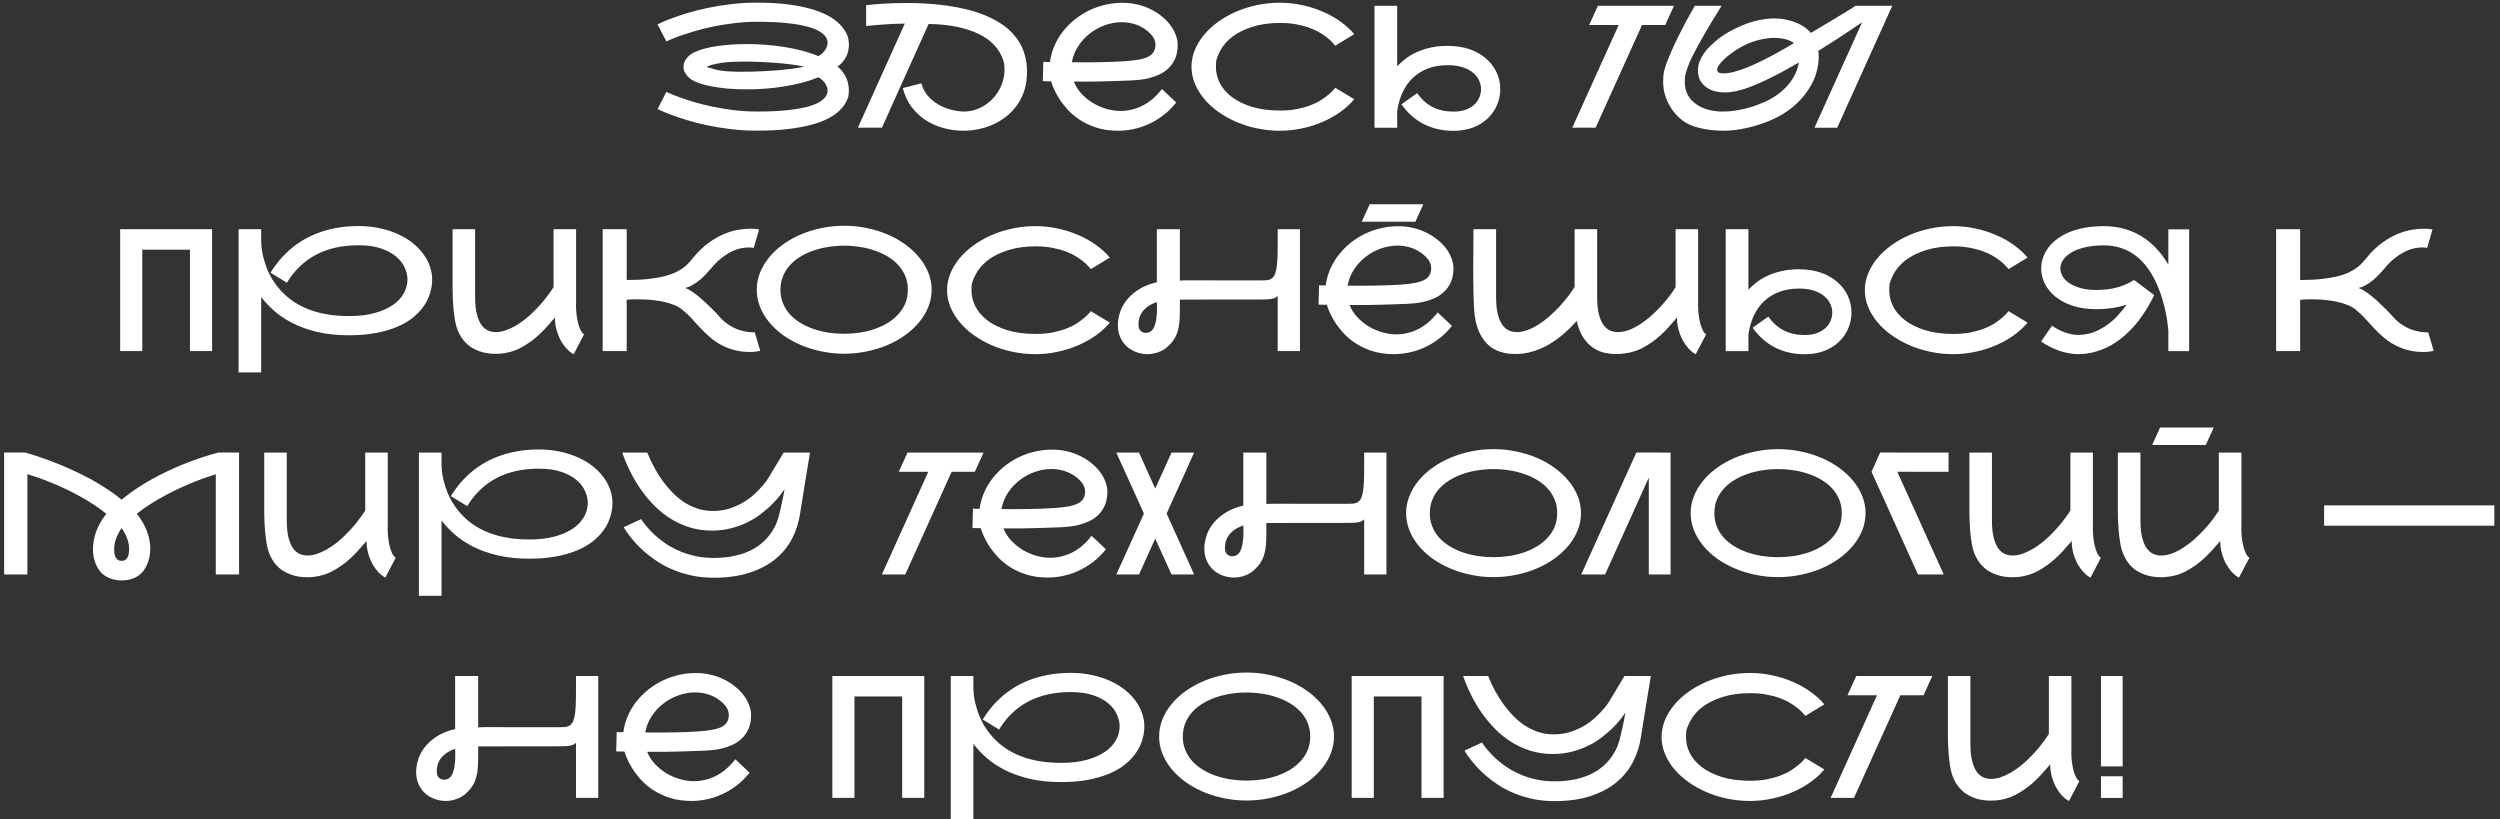 <?xml version="1.0" encoding="UTF-8"?> <svg xmlns="http://www.w3.org/2000/svg" width="235" height="77" viewBox="0 0 235 77" fill="none"><rect x="0" y="0" width="235" height="77" fill="#333333" stroke="none"/><path d="M71.152 12.281C70.288 12.281 69.46 12.232 68.668 12.133C67.881 12.039 67.147 11.919 66.465 11.773C65.782 11.628 65.16 11.469 64.597 11.297C64.04 11.125 63.558 10.963 63.152 10.812C62.751 10.662 62.433 10.534 62.199 10.43C61.97 10.32 61.84 10.26 61.808 10.25L62.637 8.641C62.642 8.641 62.748 8.688 62.957 8.781C63.165 8.875 63.454 8.99 63.824 9.125C64.199 9.26 64.647 9.409 65.168 9.57C65.694 9.727 66.272 9.872 66.902 10.008C67.538 10.143 68.22 10.258 68.949 10.352C69.678 10.44 70.436 10.484 71.222 10.484C72.269 10.484 73.165 10.445 73.91 10.367C74.66 10.289 75.288 10.188 75.793 10.062C76.298 9.932 76.694 9.784 76.98 9.617C77.272 9.445 77.48 9.268 77.605 9.086C77.73 8.904 77.793 8.724 77.793 8.547C77.793 8.536 77.79 8.484 77.785 8.391C77.785 8.292 77.743 8.161 77.66 8C77.577 7.833 77.467 7.688 77.332 7.562C77.197 7.432 77.061 7.333 76.926 7.266C76.457 7.458 75.949 7.628 75.402 7.773C74.855 7.914 74.29 8.031 73.707 8.125C73.129 8.219 72.54 8.289 71.941 8.336C71.342 8.378 70.754 8.398 70.176 8.398C69.556 8.398 68.96 8.375 68.387 8.328C67.819 8.276 67.298 8.203 66.824 8.109C66.35 8.016 65.936 7.901 65.582 7.766C65.228 7.63 64.957 7.477 64.769 7.305C64.634 7.18 64.517 7.039 64.418 6.883C64.324 6.721 64.272 6.589 64.262 6.484C64.251 6.38 64.246 6.31 64.246 6.273C64.246 6.128 64.28 5.969 64.347 5.797C64.42 5.62 64.561 5.435 64.769 5.242C64.957 5.07 65.228 4.917 65.582 4.781C65.941 4.641 66.358 4.523 66.832 4.43C67.311 4.336 67.835 4.266 68.402 4.219C68.975 4.167 69.572 4.141 70.191 4.141C70.764 4.141 71.347 4.164 71.941 4.211C72.54 4.253 73.129 4.32 73.707 4.414C74.29 4.503 74.853 4.62 75.394 4.766C75.941 4.906 76.452 5.076 76.926 5.273C77.061 5.206 77.197 5.107 77.332 4.977C77.467 4.846 77.577 4.701 77.66 4.539C77.743 4.372 77.785 4.242 77.785 4.148C77.79 4.049 77.793 3.995 77.793 3.984C77.793 3.807 77.73 3.628 77.605 3.445C77.48 3.263 77.272 3.089 76.98 2.922C76.694 2.75 76.298 2.602 75.793 2.477C75.288 2.346 74.66 2.242 73.91 2.164C73.165 2.086 72.269 2.047 71.222 2.047C70.436 2.047 69.678 2.094 68.949 2.188C68.22 2.276 67.538 2.388 66.902 2.523C66.272 2.659 65.694 2.807 65.168 2.969C64.647 3.125 64.199 3.271 63.824 3.406C63.454 3.542 63.165 3.656 62.957 3.75C62.748 3.839 62.642 3.885 62.637 3.891L61.808 2.289C61.84 2.273 61.97 2.214 62.199 2.109C62.433 2 62.751 1.87 63.152 1.719C63.558 1.568 64.04 1.406 64.597 1.234C65.16 1.062 65.782 0.904 66.465 0.758C67.147 0.612 67.881 0.492 68.668 0.398C69.46 0.299 70.288 0.25 71.152 0.25C72.376 0.25 73.449 0.318 74.371 0.453C75.293 0.589 76.082 0.771 76.738 1C77.4 1.229 77.941 1.495 78.363 1.797C78.785 2.099 79.108 2.419 79.332 2.758C79.561 3.091 79.697 3.383 79.738 3.633C79.78 3.878 79.801 4.073 79.801 4.219C79.801 4.401 79.772 4.615 79.715 4.859C79.657 5.104 79.538 5.359 79.355 5.625C79.178 5.885 78.967 6.099 78.722 6.266C78.91 6.396 79.09 6.583 79.262 6.828C79.439 7.068 79.572 7.331 79.66 7.617C79.749 7.904 79.793 8.193 79.793 8.484C79.793 8.531 79.788 8.654 79.777 8.852C79.772 9.049 79.676 9.32 79.488 9.664C79.301 10.008 79.009 10.338 78.613 10.656C78.222 10.969 77.694 11.247 77.027 11.492C76.366 11.732 75.553 11.922 74.59 12.062C73.626 12.208 72.48 12.281 71.152 12.281ZM66.512 6.227C66.491 6.237 66.48 6.253 66.48 6.273C66.48 6.294 66.491 6.31 66.512 6.32C66.699 6.383 66.962 6.458 67.301 6.547C67.644 6.635 68.092 6.693 68.644 6.719C68.858 6.729 69.069 6.737 69.277 6.742C69.486 6.742 69.634 6.742 69.722 6.742C69.988 6.742 70.298 6.74 70.652 6.734C71.012 6.724 71.418 6.708 71.871 6.688C72.324 6.667 72.772 6.638 73.215 6.602C73.657 6.56 74.085 6.513 74.496 6.461C74.907 6.404 75.275 6.339 75.597 6.266C75.238 6.182 74.824 6.112 74.355 6.055C73.887 5.992 73.397 5.943 72.887 5.906C72.381 5.865 71.874 5.836 71.363 5.82C70.858 5.799 70.381 5.789 69.933 5.789C69.642 5.789 69.35 5.794 69.058 5.805C68.772 5.81 68.486 5.828 68.199 5.859C67.918 5.891 67.634 5.935 67.347 5.992C67.066 6.049 66.788 6.128 66.512 6.227ZM81.417 0.484C81.589 0.464 81.805 0.443 82.065 0.422C82.326 0.396 82.617 0.372 82.94 0.352C83.263 0.331 83.615 0.315 83.995 0.305C84.38 0.289 84.784 0.281 85.206 0.281C85.794 0.281 86.412 0.299 87.058 0.336C87.709 0.372 88.362 0.438 89.018 0.531C89.675 0.62 90.32 0.745 90.956 0.906C91.597 1.062 92.201 1.266 92.768 1.516C93.341 1.76 93.867 2.055 94.347 2.398C94.826 2.742 95.235 3.146 95.573 3.609C95.912 4.068 96.156 4.562 96.308 5.094C96.464 5.625 96.542 6.172 96.542 6.734C96.542 6.875 96.537 7.018 96.526 7.164C96.495 7.727 96.391 8.245 96.214 8.719C96.037 9.193 95.805 9.62 95.518 10C95.237 10.375 94.909 10.706 94.534 10.992C94.164 11.279 93.763 11.518 93.331 11.711C92.899 11.904 92.445 12.047 91.972 12.141C91.498 12.24 91.021 12.289 90.542 12.289C89.917 12.289 89.302 12.206 88.698 12.039C88.094 11.878 87.534 11.63 87.018 11.297C86.508 10.963 86.063 10.547 85.683 10.047C85.308 9.542 85.034 8.953 84.862 8.281L86.612 7.836C86.695 8.159 86.823 8.451 86.995 8.711C87.167 8.966 87.367 9.193 87.597 9.391C87.826 9.589 88.073 9.758 88.339 9.898C88.604 10.034 88.87 10.146 89.136 10.234C89.406 10.318 89.669 10.38 89.925 10.422C90.18 10.463 90.409 10.484 90.612 10.484C91.044 10.484 91.456 10.409 91.847 10.258C92.237 10.107 92.591 9.904 92.909 9.648C93.232 9.393 93.508 9.094 93.737 8.75C93.972 8.401 94.143 8.042 94.253 7.672C94.367 7.302 94.425 6.935 94.425 6.57C94.425 6.529 94.419 6.396 94.409 6.172C94.404 5.943 94.313 5.633 94.136 5.242C93.959 4.846 93.695 4.474 93.347 4.125C92.998 3.771 92.544 3.458 91.987 3.188C91.435 2.917 90.771 2.698 89.995 2.531C89.219 2.365 88.318 2.271 87.292 2.25L82.901 12H80.643L85.05 2.219C84.716 2.219 84.375 2.227 84.026 2.242C83.677 2.258 83.341 2.279 83.018 2.305C82.695 2.326 82.393 2.349 82.112 2.375C81.836 2.401 81.604 2.424 81.417 2.445V0.484ZM110.564 9.633C110.189 10.107 109.778 10.513 109.33 10.852C108.887 11.185 108.429 11.458 107.955 11.672C107.481 11.885 107.002 12.042 106.518 12.141C106.033 12.24 105.564 12.289 105.111 12.289C104.34 12.289 103.653 12.19 103.049 11.992C102.445 11.794 101.913 11.542 101.455 11.234C100.997 10.927 100.606 10.588 100.283 10.219C99.96 9.849 99.695 9.492 99.486 9.148C99.278 8.799 99.119 8.49 99.01 8.219C98.9 7.948 98.833 7.758 98.807 7.648C98.525 7.643 98.333 7.641 98.228 7.641C98.124 7.635 98.057 7.63 98.025 7.625L98.072 5.812C98.077 5.812 98.088 5.812 98.103 5.812C98.124 5.812 98.156 5.815 98.197 5.82C98.244 5.82 98.307 5.823 98.385 5.828C98.468 5.828 98.572 5.828 98.697 5.828C98.754 5.37 98.872 4.917 99.049 4.469C99.226 4.021 99.458 3.594 99.744 3.188C100.036 2.781 100.377 2.404 100.768 2.055C101.158 1.706 101.59 1.401 102.064 1.141C102.538 0.88 103.051 0.674 103.603 0.523C104.156 0.367 104.739 0.281 105.353 0.266C105.421 0.266 105.489 0.266 105.557 0.266C105.999 0.266 106.437 0.315 106.869 0.414C107.301 0.508 107.715 0.651 108.111 0.844C108.507 1.031 108.864 1.255 109.182 1.516C109.504 1.771 109.778 2.047 110.002 2.344C110.226 2.641 110.398 2.951 110.518 3.273C110.643 3.591 110.705 3.904 110.705 4.211C110.705 4.716 110.624 5.151 110.463 5.516C110.301 5.875 110.09 6.177 109.83 6.422C109.575 6.667 109.286 6.862 108.963 7.008C108.64 7.154 108.314 7.268 107.986 7.352C107.663 7.43 107.356 7.482 107.064 7.508C106.773 7.534 106.528 7.552 106.33 7.562L106.127 7.57C105.809 7.581 105.442 7.594 105.025 7.609C104.614 7.62 104.179 7.633 103.721 7.648C103.262 7.659 102.853 7.667 102.494 7.672C102.14 7.672 101.848 7.672 101.619 7.672C101.39 7.672 101.163 7.672 100.939 7.672C101.106 8.089 101.346 8.466 101.658 8.805C101.976 9.143 102.333 9.435 102.728 9.68C103.129 9.919 103.554 10.104 104.002 10.234C104.45 10.365 104.893 10.43 105.33 10.43C105.669 10.43 106.007 10.391 106.346 10.312C106.689 10.234 107.028 10.115 107.361 9.953C107.695 9.786 108.018 9.573 108.33 9.312C108.643 9.047 108.939 8.732 109.221 8.367L110.564 9.633ZM108.103 3.133C107.728 2.768 107.314 2.503 106.861 2.336C106.413 2.169 105.945 2.086 105.455 2.086C104.929 2.086 104.406 2.177 103.885 2.359C103.369 2.542 102.895 2.799 102.463 3.133C102.036 3.461 101.669 3.857 101.361 4.32C101.059 4.779 100.856 5.289 100.752 5.852C101.049 5.857 101.346 5.859 101.643 5.859C101.794 5.859 102.018 5.859 102.314 5.859C102.616 5.854 102.981 5.849 103.408 5.844C103.84 5.833 104.249 5.823 104.635 5.812C105.02 5.797 105.369 5.779 105.682 5.758L105.799 5.75C106.325 5.714 106.768 5.659 107.127 5.586C107.486 5.513 107.775 5.417 107.994 5.297C108.213 5.172 108.369 5.021 108.463 4.844C108.562 4.661 108.611 4.451 108.611 4.211C108.611 3.826 108.442 3.466 108.103 3.133ZM127.298 9.328C126.949 9.75 126.522 10.143 126.017 10.508C125.517 10.867 124.962 11.18 124.353 11.445C123.748 11.711 123.103 11.917 122.415 12.062C121.728 12.213 121.024 12.289 120.306 12.289C119.576 12.289 118.863 12.216 118.165 12.07C117.472 11.925 116.819 11.719 116.204 11.453C115.589 11.188 115.024 10.87 114.509 10.5C113.993 10.13 113.55 9.724 113.181 9.281C112.811 8.833 112.522 8.357 112.313 7.852C112.105 7.341 112.001 6.815 112.001 6.273C112.001 5.732 112.105 5.208 112.313 4.703C112.522 4.193 112.811 3.716 113.181 3.273C113.55 2.826 113.993 2.417 114.509 2.047C115.024 1.677 115.589 1.359 116.204 1.094C116.819 0.828 117.472 0.622 118.165 0.477C118.863 0.331 119.576 0.258 120.306 0.258C121.024 0.258 121.728 0.333 122.415 0.484C123.103 0.63 123.748 0.836 124.353 1.102C124.962 1.362 125.517 1.674 126.017 2.039C126.522 2.398 126.949 2.789 127.298 3.211L125.517 4.297C125.47 4.24 125.389 4.148 125.274 4.023C125.165 3.893 125.014 3.75 124.821 3.594C124.629 3.432 124.394 3.268 124.118 3.102C123.847 2.93 123.527 2.776 123.157 2.641C122.793 2.5 122.376 2.385 121.907 2.297C121.444 2.203 120.925 2.156 120.353 2.156C119.363 2.156 118.493 2.276 117.743 2.516C116.993 2.75 116.363 3.06 115.853 3.445C115.347 3.831 114.964 4.271 114.704 4.766C114.444 5.255 114.311 5.633 114.306 5.898C114.3 6.164 114.298 6.305 114.298 6.32C114.298 6.82 114.418 7.312 114.657 7.797C114.902 8.281 115.274 8.716 115.774 9.102C116.274 9.487 116.905 9.799 117.665 10.039C118.431 10.273 119.326 10.391 120.353 10.391C120.931 10.391 121.454 10.344 121.923 10.25C122.392 10.156 122.811 10.039 123.181 9.898C123.55 9.758 123.871 9.602 124.142 9.43C124.418 9.253 124.649 9.086 124.837 8.93C125.03 8.773 125.181 8.633 125.29 8.508C125.399 8.383 125.475 8.297 125.517 8.25L127.298 9.328ZM139.734 5.547C140.156 5.922 140.477 6.352 140.695 6.836C140.914 7.32 141.023 7.839 141.023 8.391C141.023 8.911 140.922 9.406 140.719 9.875C140.521 10.338 140.234 10.753 139.859 11.117C139.453 11.508 138.977 11.802 138.43 12C137.888 12.198 137.292 12.297 136.641 12.297C135.609 12.297 134.68 12.088 133.852 11.672C133.023 11.25 132.318 10.628 131.734 9.805L133.211 8.758C133.628 9.346 134.117 9.784 134.68 10.07C135.242 10.352 135.896 10.492 136.641 10.492C137.083 10.492 137.466 10.43 137.789 10.305C138.117 10.18 138.385 10.018 138.594 9.82C138.807 9.622 138.964 9.398 139.062 9.148C139.167 8.898 139.219 8.646 139.219 8.391C139.219 8.104 139.159 7.833 139.039 7.578C138.924 7.318 138.755 7.089 138.531 6.891C138.25 6.641 137.904 6.451 137.492 6.32C137.081 6.19 136.615 6.125 136.094 6.125C135.401 6.125 134.781 6.229 134.234 6.438C133.688 6.641 133.214 6.932 132.812 7.312C132.417 7.688 132.094 8.141 131.844 8.672C131.599 9.203 131.43 9.797 131.336 10.453V12.008H129.203V0.547H131.336V6.234C131.576 5.974 131.849 5.729 132.156 5.5C132.464 5.266 132.812 5.062 133.203 4.891C133.594 4.714 134.029 4.573 134.508 4.469C134.987 4.365 135.516 4.312 136.094 4.312C136.839 4.312 137.518 4.417 138.133 4.625C138.753 4.833 139.286 5.141 139.734 5.547ZM156.529 2.352H154.35L149.99 12H147.795L152.154 2.352H149.381L150.201 0.547H157.35L156.529 2.352ZM177.872 0.547L172.693 12.008H170.56L175.036 2.102C174.484 2.477 173.857 2.896 173.153 3.359C172.45 3.823 171.706 4.297 170.919 4.781C170.945 4.974 170.958 5.169 170.958 5.367C170.958 5.789 170.888 6.268 170.747 6.805C170.607 7.336 170.344 7.891 169.958 8.469C169.578 9.047 169.094 9.581 168.505 10.07C167.922 10.555 167.255 10.958 166.505 11.281C165.724 11.615 164.95 11.865 164.185 12.031C163.419 12.203 162.674 12.289 161.95 12.289C161.919 12.289 161.833 12.287 161.693 12.281C161.552 12.281 161.375 12.271 161.161 12.25C160.948 12.234 160.708 12.206 160.443 12.164C160.182 12.128 159.916 12.073 159.646 12C159.375 11.932 159.107 11.841 158.841 11.727C158.581 11.612 158.346 11.474 158.138 11.312C157.94 11.162 157.745 10.982 157.552 10.773C157.364 10.565 157.19 10.333 157.028 10.078C156.872 9.818 156.734 9.536 156.614 9.234C156.5 8.932 156.424 8.648 156.388 8.383C156.351 8.112 156.333 7.87 156.333 7.656C156.333 7.51 156.344 7.31 156.364 7.055C156.385 6.794 156.466 6.466 156.607 6.07C156.737 5.711 156.901 5.307 157.099 4.859C157.297 4.406 157.513 3.938 157.747 3.453C157.987 2.969 158.239 2.479 158.505 1.984C158.776 1.484 159.044 1.005 159.31 0.547H161.825C161.747 0.682 161.627 0.88 161.466 1.141C161.304 1.396 161.122 1.69 160.919 2.023C160.716 2.357 160.502 2.716 160.278 3.102C160.054 3.482 159.838 3.865 159.63 4.25C159.422 4.63 159.229 5 159.052 5.359C158.88 5.714 158.745 6.029 158.646 6.305C158.474 6.794 158.385 7.143 158.38 7.352C158.375 7.56 158.372 7.674 158.372 7.695C158.372 8.06 158.429 8.391 158.544 8.688C158.659 8.979 158.825 9.234 159.044 9.453C159.263 9.672 159.51 9.857 159.786 10.008C160.068 10.154 160.367 10.266 160.685 10.344C161.002 10.417 161.315 10.461 161.622 10.477C161.711 10.482 161.804 10.484 161.903 10.484C162.054 10.484 162.245 10.479 162.474 10.469C162.708 10.453 163 10.417 163.349 10.359C163.703 10.297 164.083 10.208 164.489 10.094C164.901 9.974 165.336 9.815 165.794 9.617C166.185 9.451 166.562 9.245 166.927 9C167.297 8.75 167.63 8.466 167.927 8.148C168.224 7.831 168.474 7.482 168.677 7.102C168.885 6.716 169.026 6.307 169.099 5.875C168.547 6.193 168 6.497 167.458 6.789C166.916 7.081 166.39 7.346 165.88 7.586C165.375 7.82 164.896 8.023 164.443 8.195C163.989 8.367 163.575 8.492 163.2 8.57C162.81 8.648 162.45 8.688 162.122 8.688C161.679 8.688 161.291 8.625 160.958 8.5C160.625 8.375 160.351 8.203 160.138 7.984C159.924 7.766 159.781 7.539 159.708 7.305C159.64 7.065 159.607 6.846 159.607 6.648C159.607 6.534 159.622 6.367 159.653 6.148C159.69 5.924 159.804 5.641 159.997 5.297C160.19 4.948 160.461 4.609 160.81 4.281C161.086 4.016 161.354 3.784 161.614 3.586C161.88 3.388 162.138 3.216 162.388 3.07C162.638 2.919 162.883 2.789 163.122 2.68C163.362 2.565 163.594 2.461 163.818 2.367C164.375 2.138 164.898 1.977 165.388 1.883C165.877 1.784 166.338 1.734 166.771 1.734C167.203 1.734 167.601 1.776 167.966 1.859C168.331 1.938 168.659 2.042 168.95 2.172C169.242 2.302 169.495 2.448 169.708 2.609C169.922 2.771 170.094 2.932 170.224 3.094C170.25 3.073 170.349 3.013 170.521 2.914C170.698 2.81 170.914 2.682 171.169 2.531C171.429 2.375 171.713 2.206 172.021 2.023C172.333 1.836 172.64 1.651 172.943 1.469C173.245 1.286 173.526 1.115 173.786 0.953C174.052 0.792 174.263 0.656 174.419 0.547H177.872ZM168.63 4.055C168.432 3.904 168.174 3.784 167.857 3.695C167.539 3.607 167.182 3.562 166.786 3.562C166.437 3.562 166.068 3.602 165.677 3.68C165.286 3.753 164.885 3.87 164.474 4.031C164.068 4.193 163.659 4.404 163.247 4.664C162.836 4.919 162.437 5.229 162.052 5.594C161.875 5.76 161.729 5.922 161.614 6.078C161.505 6.234 161.443 6.349 161.427 6.422C161.416 6.495 161.411 6.542 161.411 6.562C161.411 6.656 161.453 6.737 161.536 6.805C161.62 6.867 161.776 6.898 162.005 6.898C162.302 6.898 162.638 6.849 163.013 6.75C163.393 6.646 163.789 6.513 164.2 6.352C164.612 6.185 165.028 6 165.45 5.797C165.877 5.589 166.286 5.38 166.677 5.172C167.068 4.958 167.429 4.755 167.763 4.562C168.101 4.365 168.39 4.195 168.63 4.055ZM11.296 21.547H19.936V33H17.858V23.469H13.374V33H11.296V21.547ZM33.693 21.25C34.407 21.25 35.073 21.318 35.693 21.453C36.313 21.583 36.878 21.766 37.388 22C37.904 22.229 38.362 22.503 38.763 22.82C39.164 23.138 39.503 23.484 39.779 23.859C40.055 24.229 40.263 24.62 40.404 25.031C40.55 25.438 40.623 25.849 40.623 26.266C40.623 26.693 40.558 27.12 40.428 27.547C40.303 27.974 40.105 28.383 39.834 28.773C39.568 29.159 39.227 29.521 38.81 29.859C38.399 30.193 37.901 30.482 37.318 30.727C36.74 30.971 36.076 31.164 35.326 31.305C34.581 31.445 33.743 31.516 32.81 31.516C31.696 31.516 30.698 31.412 29.818 31.203C28.943 30.99 28.17 30.713 27.498 30.375C26.831 30.031 26.256 29.646 25.771 29.219C25.292 28.792 24.886 28.359 24.552 27.922V35.008H22.427V21.547H24.552V22.477C24.552 23.07 24.612 23.609 24.732 24.094C24.852 24.578 24.985 24.995 25.131 25.344C25.282 25.693 25.42 25.969 25.545 26.172C25.67 26.37 25.74 26.479 25.756 26.5C27.198 28.641 29.55 29.711 32.81 29.711C33.737 29.711 34.545 29.615 35.232 29.422C35.92 29.229 36.49 28.974 36.943 28.656C37.401 28.333 37.743 27.966 37.967 27.555C38.191 27.138 38.303 26.708 38.303 26.266C38.303 25.917 38.219 25.555 38.053 25.18C37.891 24.799 37.628 24.453 37.263 24.141C36.899 23.823 36.422 23.562 35.834 23.359C35.25 23.156 34.537 23.055 33.693 23.055C32.167 23.055 30.844 23.349 29.724 23.938C28.605 24.521 27.685 25.401 26.967 26.578L25.427 25.633C25.631 25.299 25.87 24.961 26.146 24.617C26.422 24.268 26.737 23.932 27.092 23.609C27.446 23.281 27.844 22.977 28.287 22.695C28.735 22.409 29.23 22.159 29.771 21.945C30.318 21.732 30.917 21.562 31.568 21.438C32.219 21.312 32.928 21.25 33.693 21.25ZM54.153 28.43C54.148 28.529 54.145 28.63 54.145 28.734C54.145 28.943 54.158 29.182 54.184 29.453C54.21 29.719 54.255 29.995 54.317 30.281C54.385 30.562 54.468 30.807 54.567 31.016C54.666 31.219 54.778 31.354 54.903 31.422L53.927 33.297C53.697 33.177 53.476 33.003 53.263 32.773C53.049 32.539 52.859 32.271 52.692 31.969C52.531 31.662 52.401 31.328 52.302 30.969C52.208 30.604 52.161 30.232 52.161 29.852C52.083 29.935 51.971 30.062 51.825 30.234C51.684 30.406 51.515 30.599 51.317 30.812C51.124 31.021 50.903 31.242 50.653 31.477C50.403 31.706 50.13 31.927 49.833 32.141C49.541 32.354 49.223 32.55 48.88 32.727C48.541 32.898 48.184 33.029 47.809 33.117C47.653 33.159 47.468 33.193 47.255 33.219C47.046 33.245 46.82 33.258 46.575 33.258C46.33 33.258 46.075 33.24 45.809 33.203C45.544 33.167 45.281 33.099 45.02 33C44.76 32.906 44.507 32.781 44.263 32.625C44.023 32.464 43.802 32.263 43.598 32.023C43.395 31.779 43.218 31.487 43.067 31.148C42.921 30.81 42.815 30.417 42.747 29.969C42.69 29.594 42.645 29.229 42.614 28.875C42.588 28.516 42.57 28.195 42.559 27.914C42.549 27.664 42.544 27.424 42.544 27.195V21.547H44.661V27.922C44.661 28.537 44.71 29.055 44.809 29.477C44.913 29.898 45.052 30.24 45.223 30.5C45.401 30.755 45.606 30.94 45.841 31.055C46.08 31.164 46.335 31.219 46.606 31.219C46.888 31.219 47.179 31.169 47.481 31.07C47.788 30.966 48.091 30.831 48.388 30.664C48.684 30.497 48.971 30.307 49.247 30.094C49.528 29.88 49.781 29.664 50.005 29.445C50.526 28.94 50.947 28.479 51.27 28.062C51.598 27.641 51.854 27.284 52.036 26.992V21.547H54.153V28.43ZM67.621 29.758C67.793 29.956 67.97 30.13 68.152 30.281C68.34 30.427 68.527 30.555 68.715 30.664C68.902 30.773 69.087 30.865 69.269 30.938C69.452 31.005 69.626 31.06 69.793 31.102C70.163 31.195 70.53 31.242 70.894 31.242C70.91 31.242 70.928 31.242 70.949 31.242L71.465 32.977C71.444 32.982 71.35 33 71.183 33.031C71.022 33.068 70.803 33.086 70.527 33.086C70.017 33.086 69.551 33.034 69.129 32.93C68.707 32.825 68.322 32.688 67.972 32.516C67.624 32.344 67.303 32.146 67.012 31.922C66.725 31.693 66.454 31.453 66.199 31.203C65.949 30.953 65.712 30.703 65.488 30.453C65.264 30.198 65.043 29.958 64.824 29.734C64.605 29.51 64.381 29.307 64.152 29.125C63.928 28.943 63.689 28.799 63.433 28.695C63.147 28.576 62.85 28.479 62.543 28.406C62.241 28.333 61.941 28.279 61.644 28.242C61.347 28.201 61.058 28.172 60.777 28.156C60.501 28.141 60.248 28.133 60.019 28.133C59.681 28.133 59.413 28.141 59.215 28.156C59.1 28.162 58.998 28.169 58.91 28.18V33H56.652V21.547H58.91V26.32C59.676 26.32 60.345 26.289 60.918 26.227C61.491 26.164 61.988 26.081 62.41 25.977C62.832 25.872 63.189 25.75 63.48 25.609C63.777 25.469 64.027 25.323 64.23 25.172C64.439 25.016 64.616 24.857 64.762 24.695C64.907 24.534 65.04 24.378 65.16 24.227C65.644 23.633 66.139 23.159 66.644 22.805C67.15 22.445 67.639 22.169 68.113 21.977C68.587 21.784 69.03 21.656 69.441 21.594C69.858 21.531 70.215 21.5 70.512 21.5C70.762 21.5 70.96 21.51 71.105 21.531C71.256 21.552 71.34 21.565 71.355 21.57L70.847 23.305C70.811 23.294 70.769 23.287 70.722 23.281C70.639 23.266 70.522 23.258 70.371 23.258C70.194 23.258 69.975 23.281 69.715 23.328C69.46 23.37 69.176 23.463 68.863 23.609C68.551 23.75 68.22 23.953 67.871 24.219C67.522 24.479 67.168 24.828 66.808 25.266C66.673 25.427 66.517 25.602 66.34 25.789C66.168 25.971 65.98 26.148 65.777 26.32C65.574 26.487 65.355 26.638 65.121 26.773C64.892 26.909 64.652 27.008 64.402 27.07C64.569 27.122 64.756 27.216 64.965 27.352C65.173 27.487 65.387 27.643 65.605 27.82C65.824 27.992 66.04 28.18 66.254 28.383C66.472 28.581 66.673 28.771 66.855 28.953C67.038 29.13 67.197 29.292 67.332 29.438C67.467 29.583 67.564 29.69 67.621 29.758ZM79.354 21.219C80.084 21.219 80.792 21.292 81.479 21.438C82.172 21.578 82.823 21.779 83.433 22.039C84.042 22.299 84.599 22.615 85.104 22.984C85.61 23.349 86.044 23.755 86.409 24.203C86.779 24.646 87.065 25.125 87.268 25.641C87.472 26.151 87.573 26.682 87.573 27.234C87.573 27.787 87.472 28.32 87.268 28.836C87.065 29.346 86.779 29.826 86.409 30.273C86.044 30.716 85.61 31.122 85.104 31.492C84.599 31.857 84.042 32.169 83.433 32.43C82.823 32.69 82.172 32.891 81.479 33.031C80.792 33.177 80.084 33.25 79.354 33.25C78.625 33.25 77.914 33.177 77.222 33.031C76.534 32.891 75.886 32.69 75.276 32.43C74.667 32.169 74.107 31.857 73.597 31.492C73.091 31.122 72.656 30.716 72.292 30.273C71.927 29.826 71.643 29.346 71.44 28.836C71.237 28.32 71.136 27.787 71.136 27.234C71.136 26.682 71.237 26.151 71.44 25.641C71.643 25.125 71.927 24.646 72.292 24.203C72.656 23.755 73.091 23.349 73.597 22.984C74.107 22.615 74.667 22.299 75.276 22.039C75.886 21.779 76.534 21.578 77.222 21.438C77.914 21.292 78.625 21.219 79.354 21.219ZM73.362 27.234C73.362 27.693 73.44 28.115 73.597 28.5C73.753 28.885 73.969 29.232 74.245 29.539C74.526 29.846 74.854 30.115 75.229 30.344C75.61 30.573 76.021 30.766 76.464 30.922C76.906 31.073 77.373 31.188 77.862 31.266C78.352 31.338 78.847 31.375 79.347 31.375C79.847 31.375 80.341 31.338 80.831 31.266C81.32 31.188 81.787 31.073 82.229 30.922C82.677 30.766 83.089 30.573 83.464 30.344C83.844 30.109 84.172 29.838 84.448 29.531C84.729 29.224 84.948 28.88 85.104 28.5C85.261 28.115 85.339 27.693 85.339 27.234C85.339 26.771 85.261 26.349 85.104 25.969C84.948 25.583 84.729 25.237 84.448 24.93C84.172 24.622 83.844 24.354 83.464 24.125C83.089 23.896 82.677 23.706 82.229 23.555C81.787 23.398 81.32 23.284 80.831 23.211C80.341 23.133 79.847 23.094 79.347 23.094C78.847 23.094 78.352 23.133 77.862 23.211C77.373 23.284 76.906 23.398 76.464 23.555C76.021 23.706 75.61 23.898 75.229 24.133C74.854 24.362 74.526 24.63 74.245 24.938C73.969 25.245 73.753 25.591 73.597 25.977C73.44 26.357 73.362 26.776 73.362 27.234ZM104.322 30.328C103.973 30.75 103.546 31.143 103.041 31.508C102.541 31.867 101.986 32.18 101.377 32.445C100.773 32.711 100.127 32.917 99.439 33.062C98.752 33.214 98.049 33.289 97.33 33.289C96.601 33.289 95.887 33.216 95.189 33.07C94.497 32.925 93.843 32.719 93.228 32.453C92.614 32.188 92.049 31.87 91.533 31.5C91.017 31.13 90.575 30.724 90.205 30.281C89.835 29.833 89.546 29.357 89.338 28.852C89.129 28.341 89.025 27.815 89.025 27.273C89.025 26.732 89.129 26.208 89.338 25.703C89.546 25.193 89.835 24.716 90.205 24.273C90.575 23.826 91.017 23.417 91.533 23.047C92.049 22.677 92.614 22.359 93.228 22.094C93.843 21.828 94.497 21.622 95.189 21.477C95.887 21.331 96.601 21.258 97.33 21.258C98.049 21.258 98.752 21.333 99.439 21.484C100.127 21.63 100.773 21.836 101.377 22.102C101.986 22.362 102.541 22.674 103.041 23.039C103.546 23.398 103.973 23.789 104.322 24.211L102.541 25.297C102.494 25.24 102.413 25.148 102.299 25.023C102.189 24.893 102.038 24.75 101.846 24.594C101.653 24.432 101.419 24.268 101.143 24.102C100.872 23.93 100.551 23.776 100.182 23.641C99.817 23.5 99.4 23.385 98.932 23.297C98.468 23.203 97.95 23.156 97.377 23.156C96.387 23.156 95.517 23.276 94.767 23.516C94.017 23.75 93.387 24.06 92.877 24.445C92.372 24.831 91.989 25.271 91.728 25.766C91.468 26.255 91.335 26.633 91.33 26.898C91.325 27.164 91.322 27.305 91.322 27.32C91.322 27.82 91.442 28.312 91.682 28.797C91.926 29.281 92.299 29.716 92.799 30.102C93.299 30.487 93.929 30.799 94.689 31.039C95.455 31.273 96.351 31.391 97.377 31.391C97.955 31.391 98.478 31.344 98.947 31.25C99.416 31.156 99.835 31.039 100.205 30.898C100.575 30.758 100.895 30.602 101.166 30.43C101.442 30.253 101.674 30.086 101.861 29.93C102.054 29.773 102.205 29.633 102.314 29.508C102.424 29.383 102.499 29.297 102.541 29.25L104.322 30.328ZM122.196 21.547V33H120.103V27.82C120.014 27.904 119.918 27.969 119.813 28.016C119.714 28.057 119.587 28.088 119.431 28.109C119.274 28.13 119.079 28.143 118.845 28.148C118.616 28.154 118.324 28.156 117.97 28.156H114.556C113.493 28.162 112.277 28.164 110.907 28.164V29.102C110.907 29.523 110.894 29.901 110.868 30.234C110.842 30.562 110.787 30.862 110.704 31.133C110.626 31.404 110.511 31.656 110.36 31.891C110.214 32.12 110.019 32.346 109.774 32.57C109.509 32.815 109.209 32.995 108.876 33.109C108.548 33.229 108.209 33.289 107.86 33.289C107.511 33.289 107.17 33.229 106.837 33.109C106.504 32.995 106.207 32.823 105.946 32.594C105.686 32.365 105.478 32.081 105.321 31.742C105.16 31.398 105.079 31 105.079 30.547C105.079 30.24 105.131 29.893 105.235 29.508C105.339 29.117 105.527 28.732 105.798 28.352C106.074 27.966 106.449 27.612 106.923 27.289C107.397 26.961 108.004 26.706 108.743 26.523V21.547H110.907V26.375C111.032 26.365 111.144 26.359 111.243 26.359C111.342 26.354 111.462 26.352 111.603 26.352L118.485 26.359C118.699 26.359 118.886 26.354 119.048 26.344C119.209 26.328 119.35 26.289 119.47 26.227C119.589 26.159 119.688 26.06 119.767 25.93C119.85 25.794 119.915 25.607 119.962 25.367C120.014 25.122 120.05 24.818 120.071 24.453C120.092 24.088 120.103 23.643 120.103 23.117V21.547H122.196ZM108.298 31.039C108.371 30.961 108.433 30.862 108.485 30.742C108.537 30.622 108.582 30.495 108.618 30.359C108.655 30.219 108.681 30.073 108.696 29.922C108.717 29.771 108.733 29.622 108.743 29.477C108.754 29.305 108.759 29.128 108.759 28.945C108.759 28.763 108.754 28.578 108.743 28.391C108.509 28.469 108.285 28.57 108.071 28.695C107.863 28.815 107.681 28.961 107.524 29.133C107.368 29.305 107.243 29.505 107.149 29.734C107.061 29.963 107.017 30.221 107.017 30.508C107.017 30.784 107.087 30.984 107.228 31.109C107.368 31.229 107.524 31.289 107.696 31.289C107.811 31.289 107.92 31.268 108.024 31.227C108.134 31.18 108.225 31.117 108.298 31.039ZM133.789 19.203L133.047 20.844H128.008L128.75 19.203H133.789ZM136.484 30.633C136.109 31.107 135.698 31.513 135.25 31.852C134.807 32.185 134.349 32.458 133.875 32.672C133.401 32.885 132.922 33.042 132.438 33.141C131.953 33.24 131.484 33.289 131.031 33.289C130.26 33.289 129.573 33.19 128.969 32.992C128.365 32.794 127.833 32.542 127.375 32.234C126.917 31.927 126.526 31.588 126.203 31.219C125.88 30.849 125.615 30.492 125.406 30.148C125.198 29.799 125.039 29.49 124.93 29.219C124.82 28.948 124.753 28.758 124.727 28.648C124.445 28.643 124.253 28.641 124.148 28.641C124.044 28.635 123.977 28.63 123.945 28.625L123.992 26.812C123.997 26.812 124.008 26.812 124.023 26.812C124.044 26.812 124.076 26.815 124.117 26.82C124.164 26.82 124.227 26.823 124.305 26.828C124.388 26.828 124.492 26.828 124.617 26.828C124.674 26.37 124.792 25.917 124.969 25.469C125.146 25.021 125.378 24.594 125.664 24.188C125.956 23.781 126.297 23.404 126.688 23.055C127.078 22.706 127.51 22.401 127.984 22.141C128.458 21.88 128.971 21.674 129.523 21.523C130.076 21.367 130.659 21.281 131.273 21.266C131.341 21.266 131.409 21.266 131.477 21.266C131.919 21.266 132.357 21.315 132.789 21.414C133.221 21.508 133.635 21.651 134.031 21.844C134.427 22.031 134.784 22.255 135.102 22.516C135.424 22.771 135.698 23.047 135.922 23.344C136.146 23.641 136.318 23.951 136.438 24.273C136.562 24.591 136.625 24.904 136.625 25.211C136.625 25.716 136.544 26.151 136.383 26.516C136.221 26.875 136.01 27.177 135.75 27.422C135.495 27.667 135.206 27.862 134.883 28.008C134.56 28.154 134.234 28.268 133.906 28.352C133.583 28.43 133.276 28.482 132.984 28.508C132.693 28.534 132.448 28.552 132.25 28.562L132.047 28.57C131.729 28.581 131.362 28.594 130.945 28.609C130.534 28.62 130.099 28.633 129.641 28.648C129.182 28.659 128.773 28.667 128.414 28.672C128.06 28.672 127.768 28.672 127.539 28.672C127.31 28.672 127.083 28.672 126.859 28.672C127.026 29.088 127.266 29.466 127.578 29.805C127.896 30.143 128.253 30.435 128.648 30.68C129.049 30.919 129.474 31.104 129.922 31.234C130.37 31.365 130.812 31.43 131.25 31.43C131.589 31.43 131.927 31.391 132.266 31.312C132.609 31.234 132.948 31.115 133.281 30.953C133.615 30.787 133.938 30.573 134.25 30.312C134.562 30.047 134.859 29.732 135.141 29.367L136.484 30.633ZM134.023 24.133C133.648 23.768 133.234 23.503 132.781 23.336C132.333 23.169 131.865 23.086 131.375 23.086C130.849 23.086 130.326 23.177 129.805 23.359C129.289 23.542 128.815 23.799 128.383 24.133C127.956 24.461 127.589 24.857 127.281 25.32C126.979 25.779 126.776 26.289 126.672 26.852C126.969 26.857 127.266 26.859 127.562 26.859C127.714 26.859 127.938 26.859 128.234 26.859C128.536 26.854 128.901 26.849 129.328 26.844C129.76 26.833 130.169 26.823 130.555 26.812C130.94 26.797 131.289 26.779 131.602 26.758L131.719 26.75C132.245 26.713 132.688 26.659 133.047 26.586C133.406 26.513 133.695 26.417 133.914 26.297C134.133 26.172 134.289 26.021 134.383 25.844C134.482 25.662 134.531 25.451 134.531 25.211C134.531 24.826 134.362 24.466 134.023 24.133ZM159.624 28.43C159.619 28.508 159.616 28.588 159.616 28.672C159.616 28.901 159.629 29.156 159.655 29.438C159.681 29.713 159.728 29.995 159.796 30.281C159.864 30.562 159.947 30.807 160.046 31.016C160.145 31.219 160.257 31.354 160.382 31.422L159.397 33.297C159.168 33.177 158.947 33.003 158.733 32.773C158.525 32.539 158.338 32.271 158.171 31.969C158.009 31.662 157.879 31.328 157.78 30.969C157.681 30.604 157.632 30.232 157.632 29.852C157.554 29.935 157.444 30.062 157.304 30.234C157.163 30.406 156.994 30.599 156.796 30.812C156.603 31.021 156.382 31.242 156.132 31.477C155.882 31.706 155.608 31.927 155.312 32.141C155.015 32.354 154.697 32.55 154.358 32.727C154.02 32.898 153.661 33.029 153.28 33.117C153.103 33.159 152.897 33.195 152.663 33.227C152.429 33.263 152.174 33.281 151.897 33.281C151.549 33.281 151.187 33.24 150.812 33.156C150.442 33.073 150.088 32.917 149.749 32.688C149.411 32.458 149.106 32.143 148.835 31.742C148.564 31.336 148.358 30.812 148.218 30.172C147.822 30.609 147.405 31.018 146.968 31.398C146.53 31.773 146.072 32.102 145.593 32.383C145.114 32.659 144.614 32.875 144.093 33.031C143.572 33.193 143.03 33.273 142.468 33.273C142.286 33.273 142.075 33.263 141.835 33.242C141.601 33.221 141.356 33.172 141.101 33.094C140.851 33.021 140.598 32.909 140.343 32.758C140.088 32.607 139.848 32.401 139.624 32.141C139.4 31.88 139.2 31.555 139.022 31.164C138.851 30.773 138.72 30.302 138.632 29.75C138.606 29.578 138.582 29.328 138.562 29C138.546 28.672 138.53 28.299 138.515 27.883C138.504 27.461 138.496 27.013 138.491 26.539C138.486 26.065 138.483 25.594 138.483 25.125C138.483 24.026 138.491 22.833 138.507 21.547H140.632V27.922C140.632 28.537 140.681 29.055 140.78 29.477C140.884 29.898 141.022 30.24 141.194 30.5C141.371 30.755 141.577 30.94 141.812 31.055C142.051 31.164 142.306 31.219 142.577 31.219C142.916 31.219 143.259 31.151 143.608 31.016C143.963 30.88 144.314 30.701 144.663 30.477C145.012 30.253 145.351 29.995 145.679 29.703C146.007 29.412 146.317 29.109 146.608 28.797C146.9 28.479 147.166 28.164 147.405 27.852C147.645 27.534 147.848 27.24 148.015 26.969V21.547H150.132V27.922C150.132 28.537 150.181 29.055 150.28 29.477C150.384 29.898 150.522 30.24 150.694 30.5C150.871 30.755 151.077 30.94 151.312 31.055C151.551 31.164 151.806 31.219 152.077 31.219C152.416 31.219 152.762 31.154 153.116 31.023C153.47 30.888 153.819 30.708 154.163 30.484C154.512 30.26 154.851 30.005 155.179 29.719C155.507 29.427 155.814 29.125 156.101 28.812C156.392 28.5 156.658 28.188 156.897 27.875C157.137 27.557 157.34 27.263 157.507 26.992V21.547H159.624V28.43ZM172.748 26.547C173.17 26.922 173.49 27.352 173.709 27.836C173.928 28.32 174.037 28.838 174.037 29.391C174.037 29.912 173.936 30.406 173.732 30.875C173.535 31.338 173.248 31.753 172.873 32.117C172.467 32.508 171.99 32.802 171.443 33C170.902 33.198 170.305 33.297 169.654 33.297C168.623 33.297 167.693 33.089 166.865 32.672C166.037 32.25 165.331 31.628 164.748 30.805L166.225 29.758C166.641 30.346 167.131 30.784 167.693 31.07C168.256 31.352 168.91 31.492 169.654 31.492C170.097 31.492 170.48 31.43 170.803 31.305C171.131 31.18 171.399 31.018 171.607 30.82C171.821 30.622 171.977 30.398 172.076 30.148C172.18 29.898 172.232 29.646 172.232 29.391C172.232 29.104 172.173 28.833 172.053 28.578C171.938 28.318 171.769 28.088 171.545 27.891C171.264 27.641 170.917 27.451 170.506 27.32C170.094 27.19 169.628 27.125 169.107 27.125C168.415 27.125 167.795 27.229 167.248 27.438C166.701 27.641 166.227 27.932 165.826 28.312C165.43 28.688 165.107 29.141 164.857 29.672C164.613 30.203 164.443 30.797 164.35 31.453V33.008H162.217V21.547H164.35V27.234C164.589 26.974 164.863 26.729 165.17 26.5C165.477 26.266 165.826 26.062 166.217 25.891C166.607 25.713 167.042 25.573 167.522 25.469C168.001 25.365 168.529 25.312 169.107 25.312C169.852 25.312 170.532 25.417 171.147 25.625C171.766 25.833 172.3 26.141 172.748 26.547ZM190.591 30.328C190.242 30.75 189.815 31.143 189.31 31.508C188.81 31.867 188.255 32.18 187.646 32.445C187.041 32.711 186.396 32.917 185.708 33.062C185.021 33.214 184.318 33.289 183.599 33.289C182.87 33.289 182.156 33.216 181.458 33.07C180.765 32.925 180.112 32.719 179.497 32.453C178.883 32.188 178.318 31.87 177.802 31.5C177.286 31.13 176.844 30.724 176.474 30.281C176.104 29.833 175.815 29.357 175.607 28.852C175.398 28.341 175.294 27.815 175.294 27.273C175.294 26.732 175.398 26.208 175.607 25.703C175.815 25.193 176.104 24.716 176.474 24.273C176.844 23.826 177.286 23.417 177.802 23.047C178.318 22.677 178.883 22.359 179.497 22.094C180.112 21.828 180.765 21.622 181.458 21.477C182.156 21.331 182.87 21.258 183.599 21.258C184.318 21.258 185.021 21.333 185.708 21.484C186.396 21.63 187.041 21.836 187.646 22.102C188.255 22.362 188.81 22.674 189.31 23.039C189.815 23.398 190.242 23.789 190.591 24.211L188.81 25.297C188.763 25.24 188.682 25.148 188.568 25.023C188.458 24.893 188.307 24.75 188.114 24.594C187.922 24.432 187.687 24.268 187.411 24.102C187.14 23.93 186.82 23.776 186.45 23.641C186.086 23.5 185.669 23.385 185.2 23.297C184.737 23.203 184.219 23.156 183.646 23.156C182.656 23.156 181.786 23.276 181.036 23.516C180.286 23.75 179.656 24.06 179.146 24.445C178.64 24.831 178.258 25.271 177.997 25.766C177.737 26.255 177.604 26.633 177.599 26.898C177.594 27.164 177.591 27.305 177.591 27.32C177.591 27.82 177.711 28.312 177.95 28.797C178.195 29.281 178.568 29.716 179.068 30.102C179.568 30.487 180.198 30.799 180.958 31.039C181.724 31.273 182.62 31.391 183.646 31.391C184.224 31.391 184.747 31.344 185.216 31.25C185.685 31.156 186.104 31.039 186.474 30.898C186.844 30.758 187.164 30.602 187.435 30.43C187.711 30.253 187.943 30.086 188.13 29.93C188.323 29.773 188.474 29.633 188.583 29.508C188.693 29.383 188.768 29.297 188.81 29.25L190.591 30.328ZM205.777 21.555V33.008H203.824V31.062C203.809 30.896 203.783 30.672 203.746 30.391C203.715 30.109 203.663 29.789 203.59 29.43C203.517 29.07 203.423 28.685 203.309 28.273C203.194 27.862 203.051 27.448 202.879 27.031C201.796 24.385 200.082 23.062 197.738 23.062C197.306 23.062 196.918 23.088 196.574 23.141C196.236 23.188 195.934 23.25 195.668 23.328C195.408 23.406 195.181 23.492 194.988 23.586C194.801 23.68 194.642 23.773 194.512 23.867C194.241 24.055 194.033 24.268 193.887 24.508C193.746 24.742 193.676 24.987 193.676 25.242C193.676 25.492 193.746 25.74 193.887 25.984C194.033 26.224 194.249 26.438 194.535 26.625C194.822 26.812 195.176 26.966 195.598 27.086C196.02 27.201 196.509 27.258 197.067 27.258C198.468 27.258 199.645 26.943 200.598 26.312L202.496 27.742C202.491 27.753 202.486 27.766 202.481 27.781L202.465 27.805C202.465 27.82 202.46 27.833 202.449 27.844C202.283 28.182 202.08 28.552 201.84 28.953C201.6 29.354 201.324 29.758 201.012 30.164C200.699 30.565 200.345 30.953 199.949 31.328C199.559 31.703 199.126 32.036 198.652 32.328C198.184 32.62 197.668 32.852 197.106 33.023C196.548 33.2 195.947 33.289 195.301 33.289C195.035 33.289 194.757 33.26 194.465 33.203C194.173 33.151 193.879 33.075 193.582 32.977C193.291 32.872 192.999 32.747 192.707 32.602C192.416 32.456 192.134 32.289 191.863 32.102L192.887 30.617C193.08 30.747 193.28 30.867 193.488 30.977C193.697 31.081 193.905 31.172 194.113 31.25C194.327 31.323 194.535 31.38 194.738 31.422C194.942 31.463 195.129 31.484 195.301 31.484C195.822 31.484 196.306 31.404 196.754 31.242C197.202 31.076 197.616 30.859 197.996 30.594C198.382 30.328 198.731 30.026 199.043 29.688C199.361 29.344 199.645 28.995 199.895 28.641C199.035 28.922 198.093 29.062 197.067 29.062C196.212 29.062 195.46 28.953 194.809 28.734C194.163 28.516 193.621 28.227 193.184 27.867C192.751 27.508 192.423 27.099 192.199 26.641C191.981 26.182 191.871 25.716 191.871 25.242C191.871 24.69 192.009 24.167 192.285 23.672C192.561 23.177 192.957 22.75 193.473 22.391C193.999 22.016 194.621 21.734 195.34 21.547C196.064 21.354 196.863 21.258 197.738 21.258C199.051 21.258 200.218 21.562 201.238 22.172C202.259 22.781 203.121 23.682 203.824 24.875V21.555H205.777ZM224.924 29.758C225.096 29.956 225.273 30.13 225.455 30.281C225.643 30.427 225.83 30.555 226.018 30.664C226.205 30.773 226.39 30.865 226.572 30.938C226.755 31.005 226.929 31.06 227.096 31.102C227.466 31.195 227.833 31.242 228.197 31.242C228.213 31.242 228.231 31.242 228.252 31.242L228.768 32.977C228.747 32.982 228.653 33 228.487 33.031C228.325 33.068 228.106 33.086 227.83 33.086C227.32 33.086 226.854 33.034 226.432 32.93C226.01 32.825 225.625 32.688 225.276 32.516C224.927 32.344 224.606 32.146 224.315 31.922C224.028 31.693 223.757 31.453 223.502 31.203C223.252 30.953 223.015 30.703 222.791 30.453C222.567 30.198 222.346 29.958 222.127 29.734C221.908 29.51 221.684 29.307 221.455 29.125C221.231 28.943 220.992 28.799 220.737 28.695C220.45 28.576 220.153 28.479 219.846 28.406C219.544 28.333 219.244 28.279 218.947 28.242C218.651 28.201 218.362 28.172 218.08 28.156C217.804 28.141 217.552 28.133 217.322 28.133C216.984 28.133 216.716 28.141 216.518 28.156C216.403 28.162 216.302 28.169 216.213 28.18V33H213.955V21.547H216.213V26.32C216.979 26.32 217.648 26.289 218.221 26.227C218.794 26.164 219.291 26.081 219.713 25.977C220.135 25.872 220.492 25.75 220.783 25.609C221.08 25.469 221.33 25.323 221.533 25.172C221.742 25.016 221.919 24.857 222.065 24.695C222.211 24.534 222.343 24.378 222.463 24.227C222.947 23.633 223.442 23.159 223.947 22.805C224.453 22.445 224.942 22.169 225.416 21.977C225.89 21.784 226.333 21.656 226.744 21.594C227.161 21.531 227.518 21.5 227.815 21.5C228.065 21.5 228.263 21.51 228.408 21.531C228.559 21.552 228.643 21.565 228.658 21.57L228.151 23.305C228.114 23.294 228.072 23.287 228.026 23.281C227.942 23.266 227.825 23.258 227.674 23.258C227.497 23.258 227.278 23.281 227.018 23.328C226.763 23.37 226.479 23.463 226.166 23.609C225.854 23.75 225.523 23.953 225.174 24.219C224.825 24.479 224.471 24.828 224.112 25.266C223.976 25.427 223.82 25.602 223.643 25.789C223.471 25.971 223.283 26.148 223.08 26.32C222.877 26.487 222.658 26.638 222.424 26.773C222.195 26.909 221.955 27.008 221.705 27.07C221.872 27.122 222.059 27.216 222.268 27.352C222.476 27.487 222.69 27.643 222.908 27.82C223.127 27.992 223.343 28.18 223.557 28.383C223.776 28.581 223.976 28.771 224.158 28.953C224.341 29.13 224.5 29.292 224.635 29.438C224.77 29.583 224.867 29.69 224.924 29.758ZM22.473 42.539V54H20.285V44.578C20.093 44.635 19.832 44.721 19.504 44.836C19.181 44.945 18.814 45.081 18.402 45.242C17.991 45.404 17.548 45.591 17.074 45.805C16.606 46.013 16.129 46.247 15.645 46.508C15.16 46.763 14.678 47.042 14.199 47.344C13.725 47.641 13.28 47.958 12.863 48.297C13.212 48.74 13.481 49.172 13.668 49.594C13.856 50.01 13.978 50.38 14.035 50.703C14.098 51.026 14.129 51.31 14.129 51.555C14.129 51.654 14.119 51.81 14.098 52.023C14.082 52.237 14.03 52.479 13.942 52.75C13.858 53.016 13.754 53.247 13.629 53.445C13.504 53.643 13.382 53.797 13.262 53.906C13.017 54.135 12.736 54.302 12.418 54.406C12.1 54.51 11.777 54.562 11.449 54.562C11.095 54.562 10.754 54.505 10.426 54.391C10.098 54.281 9.822 54.12 9.598 53.906C9.343 53.667 9.134 53.346 8.973 52.945C8.817 52.544 8.738 52.094 8.738 51.594C8.738 51.094 8.835 50.562 9.027 50C9.225 49.432 9.548 48.865 9.996 48.297C9.626 47.995 9.233 47.708 8.817 47.438C8.405 47.167 7.981 46.911 7.543 46.672C7.111 46.427 6.673 46.2 6.231 45.992C5.788 45.779 5.353 45.586 4.926 45.414C4.504 45.237 4.093 45.078 3.692 44.938C3.291 44.797 2.918 44.677 2.574 44.578V54H0.387V42.539H2.371C2.772 42.648 3.215 42.786 3.699 42.953C4.184 43.115 4.689 43.3 5.215 43.508C5.746 43.716 6.288 43.948 6.84 44.203C7.397 44.453 7.944 44.724 8.481 45.016C9.017 45.307 9.535 45.617 10.035 45.945C10.54 46.273 11.007 46.615 11.434 46.969C11.928 46.557 12.494 46.146 13.129 45.734C13.764 45.323 14.462 44.927 15.223 44.547C15.988 44.161 16.811 43.8 17.692 43.461C18.577 43.117 19.512 42.81 20.496 42.539H22.473ZM12.137 51.648C12.137 51.284 12.074 50.938 11.949 50.609C11.824 50.276 11.652 49.953 11.434 49.641C11.215 49.953 11.043 50.276 10.918 50.609C10.793 50.938 10.731 51.284 10.731 51.648C10.731 51.773 10.738 51.898 10.754 52.023C10.775 52.148 10.809 52.263 10.856 52.367C10.908 52.471 10.981 52.557 11.074 52.625C11.168 52.688 11.29 52.719 11.442 52.719C11.587 52.719 11.705 52.685 11.793 52.617C11.887 52.55 11.957 52.464 12.004 52.359C12.056 52.255 12.09 52.141 12.106 52.016C12.127 51.885 12.137 51.763 12.137 51.648ZM36.448 49.43C36.443 49.529 36.441 49.63 36.441 49.734C36.441 49.943 36.454 50.182 36.48 50.453C36.506 50.719 36.55 50.995 36.612 51.281C36.68 51.562 36.764 51.807 36.862 52.016C36.962 52.219 37.073 52.354 37.198 52.422L36.222 54.297C35.993 54.177 35.771 54.003 35.558 53.773C35.344 53.539 35.154 53.271 34.987 52.969C34.826 52.661 34.696 52.328 34.597 51.969C34.503 51.604 34.456 51.232 34.456 50.852C34.378 50.935 34.266 51.062 34.12 51.234C33.98 51.406 33.81 51.599 33.612 51.812C33.42 52.021 33.198 52.242 32.948 52.477C32.698 52.706 32.425 52.927 32.128 53.141C31.837 53.354 31.519 53.55 31.175 53.727C30.837 53.898 30.48 54.029 30.105 54.117C29.948 54.159 29.764 54.193 29.55 54.219C29.342 54.245 29.115 54.258 28.87 54.258C28.625 54.258 28.37 54.24 28.105 54.203C27.839 54.167 27.576 54.099 27.316 54C27.055 53.906 26.803 53.781 26.558 53.625C26.318 53.464 26.097 53.263 25.894 53.023C25.691 52.779 25.514 52.487 25.363 52.148C25.217 51.81 25.11 51.417 25.042 50.969C24.985 50.594 24.941 50.229 24.909 49.875C24.883 49.516 24.865 49.195 24.855 48.914C24.844 48.664 24.839 48.425 24.839 48.195V42.547H26.956V48.922C26.956 49.536 27.006 50.055 27.105 50.477C27.209 50.898 27.347 51.24 27.519 51.5C27.696 51.755 27.902 51.94 28.136 52.055C28.375 52.164 28.631 52.219 28.902 52.219C29.183 52.219 29.474 52.169 29.777 52.07C30.084 51.966 30.386 51.831 30.683 51.664C30.98 51.497 31.266 51.307 31.542 51.094C31.823 50.88 32.076 50.664 32.3 50.445C32.821 49.94 33.243 49.479 33.566 49.062C33.894 48.641 34.149 48.284 34.331 47.992V42.547H36.448V49.43ZM50.643 42.25C51.356 42.25 52.023 42.318 52.643 42.453C53.263 42.583 53.828 42.766 54.338 43C54.854 43.229 55.312 43.503 55.713 43.82C56.114 44.138 56.453 44.484 56.729 44.859C57.005 45.229 57.213 45.62 57.354 46.031C57.5 46.438 57.572 46.849 57.572 47.266C57.572 47.693 57.507 48.12 57.377 48.547C57.252 48.974 57.054 49.383 56.783 49.773C56.518 50.159 56.177 50.521 55.76 50.859C55.349 51.193 54.851 51.482 54.268 51.727C53.69 51.971 53.026 52.164 52.276 52.305C51.531 52.445 50.692 52.516 49.76 52.516C48.645 52.516 47.648 52.411 46.768 52.203C45.893 51.99 45.119 51.714 44.447 51.375C43.781 51.031 43.205 50.646 42.721 50.219C42.242 49.792 41.836 49.359 41.502 48.922V56.008H39.377V42.547H41.502V43.477C41.502 44.07 41.562 44.609 41.682 45.094C41.802 45.578 41.934 45.995 42.08 46.344C42.231 46.693 42.369 46.969 42.494 47.172C42.619 47.37 42.69 47.479 42.705 47.5C44.148 49.641 46.5 50.711 49.76 50.711C50.687 50.711 51.494 50.615 52.182 50.422C52.869 50.229 53.44 49.974 53.893 49.656C54.351 49.333 54.692 48.966 54.916 48.555C55.14 48.138 55.252 47.708 55.252 47.266C55.252 46.917 55.169 46.555 55.002 46.18C54.841 45.8 54.578 45.453 54.213 45.141C53.849 44.823 53.372 44.562 52.783 44.359C52.2 44.156 51.487 44.055 50.643 44.055C49.117 44.055 47.794 44.349 46.674 44.938C45.554 45.521 44.635 46.401 43.916 47.578L42.377 46.633C42.58 46.3 42.82 45.961 43.096 45.617C43.372 45.268 43.687 44.932 44.041 44.609C44.395 44.281 44.794 43.977 45.237 43.695C45.684 43.409 46.179 43.159 46.721 42.945C47.268 42.732 47.867 42.562 48.518 42.438C49.169 42.312 49.877 42.25 50.643 42.25ZM76.142 42.547C76.095 42.839 76.04 43.164 75.978 43.523C75.921 43.878 75.861 44.245 75.798 44.625C75.736 45 75.673 45.375 75.611 45.75C75.553 46.12 75.499 46.469 75.447 46.797C75.394 47.12 75.348 47.409 75.306 47.664C75.264 47.919 75.233 48.117 75.212 48.258C75.092 49.075 74.848 49.852 74.478 50.586C74.108 51.315 73.595 51.956 72.939 52.508C72.282 53.06 71.47 53.497 70.501 53.82C69.538 54.143 68.397 54.305 67.079 54.305C66.35 54.305 65.671 54.237 65.04 54.102C64.415 53.966 63.837 53.789 63.306 53.57C62.775 53.352 62.29 53.102 61.853 52.82C61.415 52.534 61.025 52.245 60.681 51.953C60.337 51.656 60.038 51.367 59.782 51.086C59.527 50.8 59.314 50.544 59.142 50.32C58.97 50.096 58.842 49.914 58.759 49.773C58.676 49.633 58.632 49.56 58.626 49.555L60.267 48.797V48.789C60.267 48.789 60.301 48.844 60.368 48.953C60.441 49.057 60.545 49.195 60.681 49.367C60.822 49.539 60.996 49.734 61.204 49.953C61.413 50.172 61.657 50.396 61.939 50.625C62.22 50.854 62.535 51.078 62.884 51.297C63.238 51.51 63.629 51.703 64.056 51.875C64.488 52.047 64.954 52.185 65.454 52.289C65.96 52.393 66.504 52.445 67.087 52.445C67.796 52.445 68.428 52.385 68.986 52.266C69.548 52.146 70.048 51.982 70.486 51.773C70.923 51.565 71.301 51.323 71.618 51.047C71.941 50.771 72.215 50.474 72.439 50.156C72.668 49.839 72.85 49.513 72.986 49.18C73.121 48.841 73.223 48.508 73.29 48.18C73.311 48.091 73.34 47.969 73.376 47.812C73.413 47.656 73.452 47.479 73.493 47.281C73.535 47.083 73.579 46.872 73.626 46.648C73.673 46.425 73.715 46.2 73.751 45.977C73.637 46.148 73.478 46.365 73.275 46.625C73.072 46.885 72.824 47.159 72.532 47.445C72.241 47.732 71.905 48.021 71.525 48.312C71.15 48.604 70.728 48.865 70.259 49.094C69.796 49.323 69.285 49.51 68.728 49.656C68.176 49.802 67.579 49.875 66.939 49.875C66.163 49.875 65.447 49.771 64.79 49.562C64.134 49.349 63.535 49.07 62.993 48.727C62.452 48.383 61.965 47.992 61.532 47.555C61.1 47.117 60.717 46.669 60.384 46.211C59.603 45.138 58.973 43.917 58.493 42.547H60.845C61.257 43.573 61.759 44.487 62.353 45.289C62.608 45.633 62.895 45.969 63.212 46.297C63.53 46.625 63.882 46.919 64.267 47.18C64.657 47.435 65.079 47.641 65.532 47.797C65.986 47.953 66.473 48.031 66.993 48.031C67.582 48.031 68.124 47.95 68.618 47.789C69.113 47.622 69.558 47.417 69.954 47.172C70.35 46.927 70.697 46.661 70.993 46.375C71.296 46.089 71.548 45.823 71.751 45.578C71.954 45.333 72.105 45.13 72.204 44.969C72.308 44.802 72.361 44.716 72.361 44.711L73.657 42.547H76.142ZM91.632 44.352H89.453L85.093 54H82.898L87.257 44.352H84.484L85.304 42.547H92.453L91.632 44.352ZM103.952 51.633C103.577 52.107 103.165 52.513 102.717 52.852C102.274 53.185 101.816 53.458 101.342 53.672C100.868 53.885 100.389 54.042 99.905 54.141C99.42 54.24 98.952 54.289 98.498 54.289C97.728 54.289 97.04 54.19 96.436 53.992C95.832 53.794 95.3 53.542 94.842 53.234C94.384 52.927 93.993 52.589 93.67 52.219C93.347 51.849 93.082 51.492 92.873 51.148C92.665 50.8 92.506 50.49 92.397 50.219C92.287 49.948 92.22 49.758 92.194 49.648C91.912 49.643 91.72 49.641 91.616 49.641C91.511 49.635 91.444 49.63 91.412 49.625L91.459 47.812C91.465 47.812 91.475 47.812 91.491 47.812C91.511 47.812 91.543 47.815 91.584 47.82C91.631 47.82 91.694 47.823 91.772 47.828C91.855 47.828 91.959 47.828 92.084 47.828C92.142 47.37 92.259 46.917 92.436 46.469C92.613 46.021 92.845 45.594 93.131 45.188C93.423 44.781 93.764 44.404 94.155 44.055C94.545 43.706 94.978 43.401 95.452 43.141C95.925 42.88 96.439 42.675 96.991 42.523C97.543 42.367 98.126 42.281 98.741 42.266C98.808 42.266 98.876 42.266 98.944 42.266C99.386 42.266 99.824 42.315 100.256 42.414C100.689 42.508 101.103 42.651 101.498 42.844C101.894 43.031 102.251 43.255 102.569 43.516C102.892 43.771 103.165 44.047 103.389 44.344C103.613 44.641 103.785 44.95 103.905 45.273C104.03 45.591 104.092 45.904 104.092 46.211C104.092 46.716 104.011 47.151 103.85 47.516C103.689 47.875 103.478 48.177 103.217 48.422C102.962 48.667 102.673 48.862 102.35 49.008C102.027 49.154 101.702 49.268 101.373 49.352C101.051 49.43 100.743 49.482 100.452 49.508C100.16 49.534 99.915 49.552 99.717 49.562L99.514 49.57C99.196 49.581 98.829 49.594 98.412 49.609C98.001 49.62 97.566 49.633 97.108 49.648C96.65 49.659 96.241 49.667 95.881 49.672C95.527 49.672 95.235 49.672 95.006 49.672C94.777 49.672 94.55 49.672 94.327 49.672C94.493 50.089 94.733 50.466 95.045 50.805C95.363 51.143 95.72 51.435 96.116 51.68C96.517 51.919 96.941 52.104 97.389 52.234C97.837 52.365 98.28 52.43 98.717 52.43C99.056 52.43 99.394 52.391 99.733 52.312C100.077 52.234 100.415 52.115 100.748 51.953C101.082 51.786 101.405 51.573 101.717 51.312C102.03 51.047 102.327 50.732 102.608 50.367L103.952 51.633ZM101.491 45.133C101.116 44.768 100.702 44.503 100.248 44.336C99.8 44.169 99.332 44.086 98.842 44.086C98.316 44.086 97.793 44.177 97.272 44.359C96.756 44.542 96.282 44.8 95.85 45.133C95.423 45.461 95.056 45.857 94.748 46.32C94.446 46.779 94.243 47.289 94.139 47.852C94.436 47.857 94.733 47.859 95.03 47.859C95.181 47.859 95.405 47.859 95.702 47.859C96.004 47.854 96.368 47.849 96.795 47.844C97.228 47.833 97.636 47.823 98.022 47.812C98.407 47.797 98.756 47.779 99.069 47.758L99.186 47.75C99.712 47.714 100.155 47.659 100.514 47.586C100.873 47.513 101.163 47.417 101.381 47.297C101.6 47.172 101.756 47.021 101.85 46.844C101.949 46.661 101.998 46.45 101.998 46.211C101.998 45.825 101.829 45.466 101.491 45.133ZM109.662 48.273L112.248 54H110.123L108.591 50.633L107.068 54H104.935L107.529 48.273L104.935 42.547H107.068L108.591 45.922L110.123 42.547H112.248L109.662 48.273ZM130.325 42.547V54H128.231V48.82C128.142 48.904 128.046 48.969 127.942 49.016C127.843 49.057 127.715 49.089 127.559 49.109C127.403 49.13 127.208 49.143 126.973 49.148C126.744 49.154 126.452 49.156 126.098 49.156H122.684C121.622 49.161 120.405 49.164 119.036 49.164V50.102C119.036 50.523 119.023 50.901 118.997 51.234C118.971 51.562 118.916 51.862 118.833 52.133C118.754 52.404 118.64 52.656 118.489 52.891C118.343 53.12 118.148 53.346 117.903 53.57C117.637 53.815 117.338 53.995 117.004 54.109C116.676 54.229 116.338 54.289 115.989 54.289C115.64 54.289 115.299 54.229 114.965 54.109C114.632 53.995 114.335 53.823 114.075 53.594C113.814 53.365 113.606 53.081 113.45 52.742C113.288 52.398 113.208 52 113.208 51.547C113.208 51.24 113.26 50.893 113.364 50.508C113.468 50.117 113.655 49.732 113.926 49.352C114.202 48.966 114.577 48.612 115.051 48.289C115.525 47.961 116.132 47.706 116.872 47.523V42.547H119.036V47.375C119.161 47.365 119.273 47.359 119.372 47.359C119.471 47.354 119.59 47.352 119.731 47.352L126.614 47.359C126.827 47.359 127.015 47.354 127.176 47.344C127.338 47.328 127.478 47.289 127.598 47.227C127.718 47.159 127.817 47.06 127.895 46.93C127.978 46.794 128.043 46.607 128.09 46.367C128.142 46.122 128.179 45.818 128.2 45.453C128.221 45.089 128.231 44.643 128.231 44.117V42.547H130.325ZM116.426 52.039C116.499 51.961 116.562 51.862 116.614 51.742C116.666 51.622 116.71 51.495 116.747 51.359C116.783 51.219 116.809 51.073 116.825 50.922C116.846 50.771 116.861 50.622 116.872 50.477C116.882 50.305 116.887 50.128 116.887 49.945C116.887 49.763 116.882 49.578 116.872 49.391C116.637 49.469 116.413 49.57 116.2 49.695C115.991 49.815 115.809 49.961 115.653 50.133C115.497 50.305 115.372 50.505 115.278 50.734C115.189 50.964 115.145 51.221 115.145 51.508C115.145 51.784 115.215 51.984 115.356 52.109C115.497 52.229 115.653 52.289 115.825 52.289C115.939 52.289 116.049 52.268 116.153 52.227C116.262 52.18 116.353 52.117 116.426 52.039ZM140.394 42.219C141.123 42.219 141.832 42.292 142.519 42.438C143.212 42.578 143.863 42.779 144.472 43.039C145.082 43.3 145.639 43.615 146.144 43.984C146.649 44.349 147.084 44.755 147.449 45.203C147.819 45.646 148.105 46.125 148.308 46.641C148.511 47.151 148.613 47.682 148.613 48.234C148.613 48.786 148.511 49.32 148.308 49.836C148.105 50.346 147.819 50.825 147.449 51.273C147.084 51.716 146.649 52.122 146.144 52.492C145.639 52.857 145.082 53.169 144.472 53.43C143.863 53.69 143.212 53.891 142.519 54.031C141.832 54.177 141.123 54.25 140.394 54.25C139.665 54.25 138.954 54.177 138.261 54.031C137.574 53.891 136.925 53.69 136.316 53.43C135.707 53.169 135.147 52.857 134.636 52.492C134.131 52.122 133.696 51.716 133.332 51.273C132.967 50.825 132.683 50.346 132.48 49.836C132.277 49.32 132.175 48.786 132.175 48.234C132.175 47.682 132.277 47.151 132.48 46.641C132.683 46.125 132.967 45.646 133.332 45.203C133.696 44.755 134.131 44.349 134.636 43.984C135.147 43.615 135.707 43.3 136.316 43.039C136.925 42.779 137.574 42.578 138.261 42.438C138.954 42.292 139.665 42.219 140.394 42.219ZM134.402 48.234C134.402 48.693 134.48 49.115 134.636 49.5C134.793 49.885 135.009 50.232 135.285 50.539C135.566 50.846 135.894 51.115 136.269 51.344C136.649 51.573 137.061 51.766 137.503 51.922C137.946 52.073 138.412 52.188 138.902 52.266C139.391 52.339 139.886 52.375 140.386 52.375C140.886 52.375 141.381 52.339 141.871 52.266C142.36 52.188 142.826 52.073 143.269 51.922C143.717 51.766 144.128 51.573 144.503 51.344C144.884 51.109 145.212 50.839 145.488 50.531C145.769 50.224 145.988 49.88 146.144 49.5C146.3 49.115 146.378 48.693 146.378 48.234C146.378 47.771 146.3 47.349 146.144 46.969C145.988 46.583 145.769 46.237 145.488 45.93C145.212 45.622 144.884 45.354 144.503 45.125C144.128 44.896 143.717 44.706 143.269 44.555C142.826 44.398 142.36 44.284 141.871 44.211C141.381 44.133 140.886 44.094 140.386 44.094C139.886 44.094 139.391 44.133 138.902 44.211C138.412 44.284 137.946 44.398 137.503 44.555C137.061 44.706 136.649 44.898 136.269 45.133C135.894 45.362 135.566 45.63 135.285 45.938C135.009 46.245 134.793 46.591 134.636 46.977C134.48 47.357 134.402 47.776 134.402 48.234ZM157.034 42.547V54H154.987V44.898L150.878 54H148.635L153.815 42.539H156.057V42.547H157.034ZM167.142 42.219C167.871 42.219 168.58 42.292 169.267 42.438C169.96 42.578 170.611 42.779 171.22 43.039C171.83 43.3 172.387 43.615 172.892 43.984C173.397 44.349 173.832 44.755 174.197 45.203C174.567 45.646 174.853 46.125 175.056 46.641C175.259 47.151 175.361 47.682 175.361 48.234C175.361 48.786 175.259 49.32 175.056 49.836C174.853 50.346 174.567 50.825 174.197 51.273C173.832 51.716 173.397 52.122 172.892 52.492C172.387 52.857 171.83 53.169 171.22 53.43C170.611 53.69 169.96 53.891 169.267 54.031C168.58 54.177 167.871 54.25 167.142 54.25C166.413 54.25 165.702 54.177 165.009 54.031C164.322 53.891 163.673 53.69 163.064 53.43C162.455 53.169 161.895 52.857 161.384 52.492C160.879 52.122 160.444 51.716 160.08 51.273C159.715 50.825 159.431 50.346 159.228 49.836C159.025 49.32 158.923 48.786 158.923 48.234C158.923 47.682 159.025 47.151 159.228 46.641C159.431 46.125 159.715 45.646 160.08 45.203C160.444 44.755 160.879 44.349 161.384 43.984C161.895 43.615 162.455 43.3 163.064 43.039C163.673 42.779 164.322 42.578 165.009 42.438C165.702 42.292 166.413 42.219 167.142 42.219ZM161.15 48.234C161.15 48.693 161.228 49.115 161.384 49.5C161.541 49.885 161.757 50.232 162.033 50.539C162.314 50.846 162.642 51.115 163.017 51.344C163.397 51.573 163.809 51.766 164.252 51.922C164.694 52.073 165.16 52.188 165.65 52.266C166.14 52.339 166.634 52.375 167.134 52.375C167.634 52.375 168.129 52.339 168.619 52.266C169.108 52.188 169.574 52.073 170.017 51.922C170.465 51.766 170.877 51.573 171.252 51.344C171.632 51.109 171.96 50.839 172.236 50.531C172.517 50.224 172.736 49.88 172.892 49.5C173.048 49.115 173.127 48.693 173.127 48.234C173.127 47.771 173.048 47.349 172.892 46.969C172.736 46.583 172.517 46.237 172.236 45.93C171.96 45.622 171.632 45.354 171.252 45.125C170.877 44.896 170.465 44.706 170.017 44.555C169.574 44.398 169.108 44.284 168.619 44.211C168.129 44.133 167.634 44.094 167.134 44.094C166.634 44.094 166.14 44.133 165.65 44.211C165.16 44.284 164.694 44.398 164.252 44.555C163.809 44.706 163.397 44.898 163.017 45.133C162.642 45.362 162.314 45.63 162.033 45.938C161.757 46.245 161.541 46.591 161.384 46.977C161.228 47.357 161.15 47.776 161.15 48.234ZM183.165 44.352L178.344 44.344L182.712 54H180.29L175.923 44.344L176.735 42.539L183.165 42.547V44.352ZM196.734 49.43C196.729 49.529 196.726 49.63 196.726 49.734C196.726 49.943 196.739 50.182 196.765 50.453C196.791 50.719 196.836 50.995 196.898 51.281C196.966 51.562 197.049 51.807 197.148 52.016C197.247 52.219 197.359 52.354 197.484 52.422L196.508 54.297C196.278 54.177 196.057 54.003 195.843 53.773C195.63 53.539 195.44 53.271 195.273 52.969C195.112 52.661 194.981 52.328 194.883 51.969C194.789 51.604 194.742 51.232 194.742 50.852C194.664 50.935 194.552 51.062 194.406 51.234C194.265 51.406 194.096 51.599 193.898 51.812C193.705 52.021 193.484 52.242 193.234 52.477C192.984 52.706 192.711 52.927 192.414 53.141C192.122 53.354 191.804 53.55 191.461 53.727C191.122 53.898 190.765 54.029 190.39 54.117C190.234 54.159 190.049 54.193 189.836 54.219C189.627 54.245 189.401 54.258 189.156 54.258C188.911 54.258 188.656 54.24 188.39 54.203C188.125 54.167 187.862 54.099 187.601 54C187.341 53.906 187.088 53.781 186.843 53.625C186.604 53.464 186.383 53.263 186.179 53.023C185.976 52.779 185.799 52.487 185.648 52.148C185.502 51.81 185.396 51.417 185.328 50.969C185.271 50.594 185.226 50.229 185.195 49.875C185.169 49.516 185.151 49.195 185.14 48.914C185.13 48.664 185.125 48.425 185.125 48.195V42.547H187.242V48.922C187.242 49.536 187.291 50.055 187.39 50.477C187.494 50.898 187.633 51.24 187.804 51.5C187.981 51.755 188.187 51.94 188.422 52.055C188.661 52.164 188.916 52.219 189.187 52.219C189.468 52.219 189.76 52.169 190.062 52.07C190.369 51.966 190.672 51.831 190.968 51.664C191.265 51.497 191.552 51.307 191.828 51.094C192.109 50.88 192.362 50.664 192.586 50.445C193.106 49.94 193.528 49.479 193.851 49.062C194.179 48.641 194.435 48.284 194.617 47.992V42.547H196.734V49.43ZM208.092 40.188L207.342 41.828H202.303L203.046 40.188H208.092ZM210.694 49.43C210.689 49.534 210.686 49.641 210.686 49.75C210.686 49.953 210.697 50.188 210.717 50.453C210.744 50.719 210.79 50.995 210.858 51.281C210.926 51.562 211.009 51.807 211.108 52.016C211.207 52.219 211.319 52.354 211.444 52.422L210.46 54.297C210.231 54.177 210.009 54.003 209.796 53.773C209.587 53.539 209.4 53.271 209.233 52.969C209.072 52.661 208.941 52.328 208.842 51.969C208.749 51.604 208.702 51.232 208.702 50.852C208.624 50.935 208.512 51.062 208.366 51.234C208.225 51.406 208.056 51.599 207.858 51.812C207.665 52.021 207.444 52.242 207.194 52.477C206.944 52.706 206.671 52.927 206.374 53.141C206.082 53.354 205.764 53.55 205.421 53.727C205.082 53.898 204.725 54.029 204.35 54.117C204.194 54.154 204.012 54.185 203.803 54.211C203.595 54.242 203.369 54.258 203.124 54.258C202.879 54.258 202.624 54.24 202.358 54.203C202.092 54.167 201.829 54.099 201.569 54C201.309 53.906 201.056 53.781 200.811 53.625C200.566 53.464 200.342 53.26 200.139 53.016C199.941 52.771 199.767 52.479 199.616 52.141C199.465 51.802 199.356 51.409 199.288 50.961C199.231 50.586 199.186 50.221 199.155 49.867C199.124 49.508 199.103 49.188 199.092 48.906C199.082 48.578 199.077 48.266 199.077 47.969V42.547H201.202V48.922C201.202 49.536 201.251 50.055 201.35 50.477C201.454 50.898 201.592 51.24 201.764 51.5C201.941 51.755 202.147 51.94 202.382 52.055C202.621 52.164 202.876 52.219 203.147 52.219C203.486 52.219 203.829 52.154 204.178 52.023C204.533 51.888 204.882 51.708 205.225 51.484C205.574 51.26 205.913 51.005 206.241 50.719C206.569 50.427 206.876 50.125 207.163 49.812C207.454 49.5 207.72 49.188 207.96 48.875C208.199 48.557 208.402 48.263 208.569 47.992V42.547H210.694V49.43ZM218.466 49.422V47.508H234.466V49.422H218.466ZM56.236 63.547V75H54.142V69.82C54.053 69.904 53.957 69.969 53.853 70.016C53.754 70.057 53.626 70.088 53.47 70.109C53.314 70.13 53.118 70.143 52.884 70.148C52.655 70.154 52.363 70.156 52.009 70.156H48.595C47.532 70.162 46.316 70.164 44.947 70.164V71.102C44.947 71.523 44.934 71.901 44.907 72.234C44.882 72.562 44.827 72.862 44.743 73.133C44.665 73.404 44.551 73.656 44.4 73.891C44.254 74.12 44.059 74.346 43.814 74.57C43.548 74.815 43.249 74.995 42.915 75.109C42.587 75.229 42.249 75.289 41.9 75.289C41.551 75.289 41.21 75.229 40.876 75.109C40.543 74.995 40.246 74.823 39.986 74.594C39.725 74.365 39.517 74.081 39.361 73.742C39.199 73.398 39.118 73 39.118 72.547C39.118 72.24 39.17 71.893 39.275 71.508C39.379 71.117 39.566 70.732 39.837 70.352C40.113 69.966 40.488 69.612 40.962 69.289C41.436 68.961 42.043 68.706 42.782 68.523V63.547H44.947V68.375C45.072 68.365 45.184 68.359 45.282 68.359C45.382 68.354 45.501 68.352 45.642 68.352L52.525 68.359C52.738 68.359 52.926 68.354 53.087 68.344C53.249 68.328 53.389 68.289 53.509 68.227C53.629 68.159 53.728 68.06 53.806 67.93C53.889 67.794 53.954 67.607 54.001 67.367C54.053 67.122 54.09 66.818 54.111 66.453C54.132 66.088 54.142 65.643 54.142 65.117V63.547H56.236ZM42.337 73.039C42.41 72.961 42.473 72.862 42.525 72.742C42.577 72.622 42.621 72.495 42.657 72.359C42.694 72.219 42.72 72.073 42.736 71.922C42.757 71.771 42.772 71.622 42.782 71.477C42.793 71.305 42.798 71.128 42.798 70.945C42.798 70.763 42.793 70.578 42.782 70.391C42.548 70.469 42.324 70.57 42.111 70.695C41.902 70.815 41.72 70.961 41.564 71.133C41.407 71.305 41.282 71.505 41.189 71.734C41.1 71.963 41.056 72.221 41.056 72.508C41.056 72.784 41.126 72.984 41.267 73.109C41.407 73.229 41.564 73.289 41.736 73.289C41.85 73.289 41.96 73.268 42.064 73.227C42.173 73.18 42.264 73.117 42.337 73.039ZM70.461 72.633C70.086 73.107 69.675 73.513 69.227 73.852C68.784 74.185 68.326 74.458 67.852 74.672C67.378 74.885 66.899 75.042 66.414 75.141C65.93 75.24 65.461 75.289 65.008 75.289C64.237 75.289 63.55 75.19 62.946 74.992C62.342 74.794 61.81 74.542 61.352 74.234C60.894 73.927 60.503 73.588 60.18 73.219C59.857 72.849 59.592 72.492 59.383 72.148C59.175 71.799 59.016 71.49 58.907 71.219C58.797 70.948 58.73 70.758 58.703 70.648C58.422 70.643 58.23 70.641 58.125 70.641C58.021 70.635 57.953 70.63 57.922 70.625L57.969 68.812C57.974 68.812 57.985 68.812 58 68.812C58.021 68.812 58.052 68.815 58.094 68.82C58.141 68.82 58.203 68.823 58.282 68.828C58.365 68.828 58.469 68.828 58.594 68.828C58.651 68.37 58.769 67.917 58.946 67.469C59.123 67.021 59.355 66.594 59.641 66.188C59.933 65.781 60.274 65.404 60.664 65.055C61.055 64.706 61.487 64.401 61.961 64.141C62.435 63.88 62.948 63.675 63.5 63.523C64.052 63.367 64.636 63.281 65.25 63.266C65.318 63.266 65.386 63.266 65.453 63.266C65.896 63.266 66.334 63.315 66.766 63.414C67.198 63.508 67.612 63.651 68.008 63.844C68.404 64.031 68.761 64.255 69.078 64.516C69.401 64.771 69.675 65.047 69.899 65.344C70.123 65.641 70.295 65.951 70.414 66.273C70.539 66.591 70.602 66.904 70.602 67.211C70.602 67.716 70.521 68.151 70.36 68.516C70.198 68.875 69.987 69.177 69.727 69.422C69.472 69.667 69.183 69.862 68.86 70.008C68.537 70.154 68.211 70.268 67.883 70.352C67.56 70.43 67.253 70.482 66.961 70.508C66.67 70.534 66.425 70.552 66.227 70.562L66.024 70.57C65.706 70.581 65.339 70.594 64.922 70.609C64.511 70.62 64.076 70.633 63.617 70.648C63.159 70.659 62.75 70.667 62.391 70.672C62.037 70.672 61.745 70.672 61.516 70.672C61.287 70.672 61.06 70.672 60.836 70.672C61.003 71.088 61.242 71.466 61.555 71.805C61.873 72.143 62.23 72.435 62.625 72.68C63.026 72.919 63.451 73.104 63.899 73.234C64.347 73.365 64.789 73.43 65.227 73.43C65.565 73.43 65.904 73.391 66.243 73.312C66.586 73.234 66.925 73.115 67.258 72.953C67.591 72.787 67.914 72.573 68.227 72.312C68.539 72.047 68.836 71.732 69.118 71.367L70.461 72.633ZM68 66.133C67.625 65.768 67.211 65.503 66.758 65.336C66.31 65.169 65.841 65.086 65.352 65.086C64.826 65.086 64.302 65.177 63.782 65.359C63.266 65.542 62.792 65.799 62.36 66.133C61.933 66.461 61.565 66.857 61.258 67.32C60.956 67.779 60.753 68.289 60.649 68.852C60.946 68.857 61.242 68.859 61.539 68.859C61.69 68.859 61.914 68.859 62.211 68.859C62.513 68.854 62.878 68.849 63.305 68.844C63.737 68.833 64.146 68.823 64.532 68.812C64.917 68.797 65.266 68.779 65.578 68.758L65.696 68.75C66.222 68.713 66.664 68.659 67.024 68.586C67.383 68.513 67.672 68.417 67.891 68.297C68.11 68.172 68.266 68.021 68.36 67.844C68.459 67.662 68.508 67.451 68.508 67.211C68.508 66.826 68.339 66.466 68 66.133ZM78.241 63.547H86.881V75H84.803V65.469H80.319V75H78.241V63.547ZM100.638 63.25C101.352 63.25 102.018 63.318 102.638 63.453C103.258 63.583 103.823 63.766 104.333 64C104.849 64.229 105.307 64.503 105.708 64.82C106.109 65.138 106.448 65.484 106.724 65.859C107 66.229 107.208 66.62 107.349 67.031C107.495 67.438 107.568 67.849 107.568 68.266C107.568 68.693 107.503 69.12 107.372 69.547C107.247 69.974 107.05 70.383 106.779 70.773C106.513 71.159 106.172 71.521 105.755 71.859C105.344 72.193 104.846 72.482 104.263 72.727C103.685 72.971 103.021 73.164 102.271 73.305C101.526 73.445 100.688 73.516 99.755 73.516C98.641 73.516 97.643 73.412 96.763 73.203C95.888 72.99 95.115 72.713 94.443 72.375C93.776 72.031 93.201 71.646 92.716 71.219C92.237 70.792 91.831 70.359 91.498 69.922V77.008H89.373V63.547H91.498V64.477C91.498 65.07 91.557 65.609 91.677 66.094C91.797 66.578 91.93 66.995 92.076 67.344C92.227 67.693 92.365 67.969 92.49 68.172C92.615 68.37 92.685 68.479 92.701 68.5C94.143 70.641 96.495 71.711 99.755 71.711C100.682 71.711 101.49 71.615 102.177 71.422C102.865 71.229 103.435 70.974 103.888 70.656C104.346 70.333 104.688 69.966 104.912 69.555C105.136 69.138 105.247 68.708 105.247 68.266C105.247 67.917 105.164 67.555 104.997 67.18C104.836 66.799 104.573 66.453 104.208 66.141C103.844 65.823 103.367 65.562 102.779 65.359C102.195 65.156 101.482 65.055 100.638 65.055C99.112 65.055 97.789 65.349 96.669 65.938C95.55 66.521 94.63 67.401 93.912 68.578L92.373 67.633C92.576 67.299 92.815 66.961 93.091 66.617C93.367 66.268 93.682 65.932 94.037 65.609C94.391 65.281 94.789 64.977 95.232 64.695C95.68 64.409 96.175 64.159 96.716 63.945C97.263 63.732 97.862 63.562 98.513 63.438C99.164 63.312 99.873 63.25 100.638 63.25ZM117.176 63.219C117.905 63.219 118.614 63.292 119.301 63.438C119.994 63.578 120.645 63.779 121.254 64.039C121.864 64.299 122.421 64.615 122.926 64.984C123.431 65.349 123.866 65.755 124.231 66.203C124.601 66.646 124.887 67.125 125.09 67.641C125.293 68.151 125.395 68.682 125.395 69.234C125.395 69.787 125.293 70.32 125.09 70.836C124.887 71.346 124.601 71.826 124.231 72.273C123.866 72.716 123.431 73.122 122.926 73.492C122.421 73.857 121.864 74.169 121.254 74.43C120.645 74.69 119.994 74.891 119.301 75.031C118.614 75.177 117.905 75.25 117.176 75.25C116.447 75.25 115.736 75.177 115.043 75.031C114.356 74.891 113.708 74.69 113.098 74.43C112.489 74.169 111.929 73.857 111.418 73.492C110.913 73.122 110.478 72.716 110.114 72.273C109.749 71.826 109.465 71.346 109.262 70.836C109.059 70.32 108.958 69.787 108.958 69.234C108.958 68.682 109.059 68.151 109.262 67.641C109.465 67.125 109.749 66.646 110.114 66.203C110.478 65.755 110.913 65.349 111.418 64.984C111.929 64.615 112.489 64.299 113.098 64.039C113.708 63.779 114.356 63.578 115.043 63.438C115.736 63.292 116.447 63.219 117.176 63.219ZM111.184 69.234C111.184 69.693 111.262 70.115 111.418 70.5C111.575 70.885 111.791 71.232 112.067 71.539C112.348 71.846 112.676 72.115 113.051 72.344C113.431 72.573 113.843 72.766 114.286 72.922C114.728 73.073 115.194 73.188 115.684 73.266C116.174 73.338 116.668 73.375 117.168 73.375C117.668 73.375 118.163 73.338 118.653 73.266C119.142 73.188 119.609 73.073 120.051 72.922C120.499 72.766 120.911 72.573 121.286 72.344C121.666 72.109 121.994 71.838 122.27 71.531C122.551 71.224 122.77 70.88 122.926 70.5C123.083 70.115 123.161 69.693 123.161 69.234C123.161 68.771 123.083 68.349 122.926 67.969C122.77 67.583 122.551 67.237 122.27 66.93C121.994 66.622 121.666 66.354 121.286 66.125C120.911 65.896 120.499 65.706 120.051 65.555C119.609 65.398 119.142 65.284 118.653 65.211C118.163 65.133 117.668 65.094 117.168 65.094C116.668 65.094 116.174 65.133 115.684 65.211C115.194 65.284 114.728 65.398 114.286 65.555C113.843 65.706 113.431 65.898 113.051 66.133C112.676 66.362 112.348 66.63 112.067 66.938C111.791 67.245 111.575 67.591 111.418 67.977C111.262 68.357 111.184 68.776 111.184 69.234ZM127.058 63.547H135.699V75H133.621V65.469H129.136V75H127.058V63.547ZM155.182 63.547C155.135 63.839 155.081 64.164 155.018 64.523C154.961 64.878 154.901 65.245 154.838 65.625C154.776 66 154.713 66.375 154.651 66.75C154.594 67.12 154.539 67.469 154.487 67.797C154.435 68.12 154.388 68.409 154.346 68.664C154.305 68.919 154.273 69.117 154.253 69.258C154.133 70.076 153.888 70.852 153.518 71.586C153.148 72.315 152.635 72.956 151.979 73.508C151.323 74.06 150.51 74.497 149.542 74.82C148.578 75.143 147.437 75.305 146.12 75.305C145.391 75.305 144.711 75.237 144.081 75.102C143.456 74.966 142.878 74.789 142.346 74.57C141.815 74.352 141.331 74.102 140.893 73.82C140.456 73.534 140.065 73.245 139.721 72.953C139.378 72.656 139.078 72.367 138.823 72.086C138.568 71.799 138.354 71.544 138.182 71.32C138.01 71.096 137.883 70.914 137.799 70.773C137.716 70.633 137.672 70.56 137.667 70.555L139.307 69.797V69.789C139.307 69.789 139.341 69.844 139.409 69.953C139.482 70.057 139.586 70.195 139.721 70.367C139.862 70.539 140.036 70.734 140.245 70.953C140.453 71.172 140.698 71.396 140.979 71.625C141.26 71.854 141.575 72.078 141.924 72.297C142.279 72.51 142.669 72.703 143.096 72.875C143.529 73.047 143.995 73.185 144.495 73.289C145 73.393 145.544 73.445 146.128 73.445C146.836 73.445 147.469 73.385 148.026 73.266C148.588 73.146 149.088 72.982 149.526 72.773C149.963 72.565 150.341 72.323 150.659 72.047C150.982 71.771 151.255 71.474 151.479 71.156C151.708 70.838 151.891 70.513 152.026 70.18C152.161 69.841 152.263 69.508 152.331 69.18C152.351 69.091 152.38 68.969 152.417 68.812C152.453 68.656 152.492 68.479 152.534 68.281C152.575 68.083 152.62 67.872 152.667 67.648C152.713 67.424 152.755 67.201 152.792 66.977C152.677 67.148 152.518 67.365 152.315 67.625C152.112 67.885 151.864 68.159 151.573 68.445C151.281 68.732 150.945 69.021 150.565 69.312C150.19 69.604 149.768 69.865 149.299 70.094C148.836 70.323 148.325 70.51 147.768 70.656C147.216 70.802 146.62 70.875 145.979 70.875C145.203 70.875 144.487 70.771 143.831 70.562C143.174 70.349 142.575 70.07 142.034 69.727C141.492 69.383 141.005 68.992 140.573 68.555C140.141 68.117 139.758 67.669 139.424 67.211C138.643 66.138 138.013 64.917 137.534 63.547H139.885C140.297 64.573 140.799 65.487 141.393 66.289C141.648 66.633 141.935 66.969 142.253 67.297C142.57 67.625 142.922 67.919 143.307 68.18C143.698 68.435 144.12 68.641 144.573 68.797C145.026 68.953 145.513 69.031 146.034 69.031C146.622 69.031 147.164 68.951 147.659 68.789C148.154 68.622 148.599 68.417 148.995 68.172C149.391 67.927 149.737 67.662 150.034 67.375C150.336 67.088 150.588 66.823 150.792 66.578C150.995 66.333 151.146 66.13 151.245 65.969C151.349 65.802 151.401 65.716 151.401 65.711L152.698 63.547H155.182ZM171.486 72.328C171.137 72.75 170.71 73.143 170.205 73.508C169.705 73.867 169.15 74.18 168.541 74.445C167.936 74.711 167.291 74.917 166.603 75.062C165.916 75.213 165.212 75.289 164.494 75.289C163.765 75.289 163.051 75.216 162.353 75.07C161.66 74.924 161.007 74.719 160.392 74.453C159.778 74.188 159.212 73.87 158.697 73.5C158.181 73.13 157.739 72.724 157.369 72.281C156.999 71.833 156.71 71.357 156.502 70.852C156.293 70.341 156.189 69.815 156.189 69.273C156.189 68.732 156.293 68.208 156.502 67.703C156.71 67.193 156.999 66.716 157.369 66.273C157.739 65.826 158.181 65.417 158.697 65.047C159.212 64.677 159.778 64.359 160.392 64.094C161.007 63.828 161.66 63.622 162.353 63.477C163.051 63.331 163.765 63.258 164.494 63.258C165.212 63.258 165.916 63.333 166.603 63.484C167.291 63.63 167.936 63.836 168.541 64.102C169.15 64.362 169.705 64.674 170.205 65.039C170.71 65.398 171.137 65.789 171.486 66.211L169.705 67.297C169.658 67.24 169.577 67.148 169.462 67.023C169.353 66.893 169.202 66.75 169.009 66.594C168.817 66.432 168.582 66.268 168.306 66.102C168.035 65.93 167.715 65.776 167.345 65.641C166.981 65.5 166.564 65.385 166.095 65.297C165.632 65.203 165.114 65.156 164.541 65.156C163.551 65.156 162.681 65.276 161.931 65.516C161.181 65.75 160.551 66.06 160.041 66.445C159.535 66.831 159.153 67.271 158.892 67.766C158.632 68.255 158.499 68.633 158.494 68.898C158.489 69.164 158.486 69.305 158.486 69.32C158.486 69.82 158.606 70.312 158.845 70.797C159.09 71.281 159.462 71.716 159.962 72.102C160.462 72.487 161.093 72.799 161.853 73.039C162.619 73.273 163.515 73.391 164.541 73.391C165.119 73.391 165.642 73.344 166.111 73.25C166.58 73.156 166.999 73.039 167.369 72.898C167.739 72.758 168.059 72.602 168.33 72.43C168.606 72.253 168.837 72.086 169.025 71.93C169.218 71.773 169.369 71.633 169.478 71.508C169.587 71.383 169.663 71.297 169.705 71.25L171.486 72.328ZM180.813 65.352H178.633L174.274 75H172.079L176.438 65.352H173.665L174.485 63.547H181.633L180.813 65.352ZM194.711 70.43C194.705 70.529 194.703 70.63 194.703 70.734C194.703 70.943 194.716 71.182 194.742 71.453C194.768 71.719 194.812 71.995 194.875 72.281C194.942 72.562 195.026 72.807 195.125 73.016C195.224 73.219 195.336 73.354 195.461 73.422L194.484 75.297C194.255 75.177 194.034 75.003 193.82 74.773C193.606 74.539 193.416 74.271 193.25 73.969C193.088 73.662 192.958 73.328 192.859 72.969C192.765 72.604 192.718 72.232 192.718 71.852C192.64 71.935 192.528 72.062 192.383 72.234C192.242 72.406 192.073 72.599 191.875 72.812C191.682 73.021 191.461 73.242 191.211 73.477C190.961 73.706 190.687 73.927 190.39 74.141C190.099 74.354 189.781 74.549 189.437 74.727C189.099 74.898 188.742 75.029 188.367 75.117C188.211 75.159 188.026 75.193 187.812 75.219C187.604 75.245 187.377 75.258 187.133 75.258C186.888 75.258 186.633 75.24 186.367 75.203C186.101 75.167 185.838 75.099 185.578 75C185.317 74.906 185.065 74.781 184.82 74.625C184.58 74.463 184.359 74.263 184.156 74.023C183.953 73.779 183.776 73.487 183.625 73.148C183.479 72.81 183.372 72.417 183.304 71.969C183.247 71.594 183.203 71.229 183.172 70.875C183.146 70.516 183.127 70.195 183.117 69.914C183.106 69.664 183.101 69.424 183.101 69.195V63.547H185.218V69.922C185.218 70.537 185.268 71.055 185.367 71.477C185.471 71.898 185.609 72.24 185.781 72.5C185.958 72.755 186.164 72.94 186.398 73.055C186.638 73.164 186.893 73.219 187.164 73.219C187.445 73.219 187.737 73.169 188.039 73.07C188.346 72.966 188.648 72.831 188.945 72.664C189.242 72.497 189.528 72.307 189.804 72.094C190.086 71.88 190.338 71.664 190.562 71.445C191.083 70.94 191.505 70.479 191.828 70.062C192.156 69.641 192.411 69.284 192.593 68.992V63.547H194.711V70.43ZM199.53 63.547V72.039H197.491V63.547H199.53ZM197.491 72.969H199.53V75.008H197.491V72.969Z" fill="white"></path></svg> 